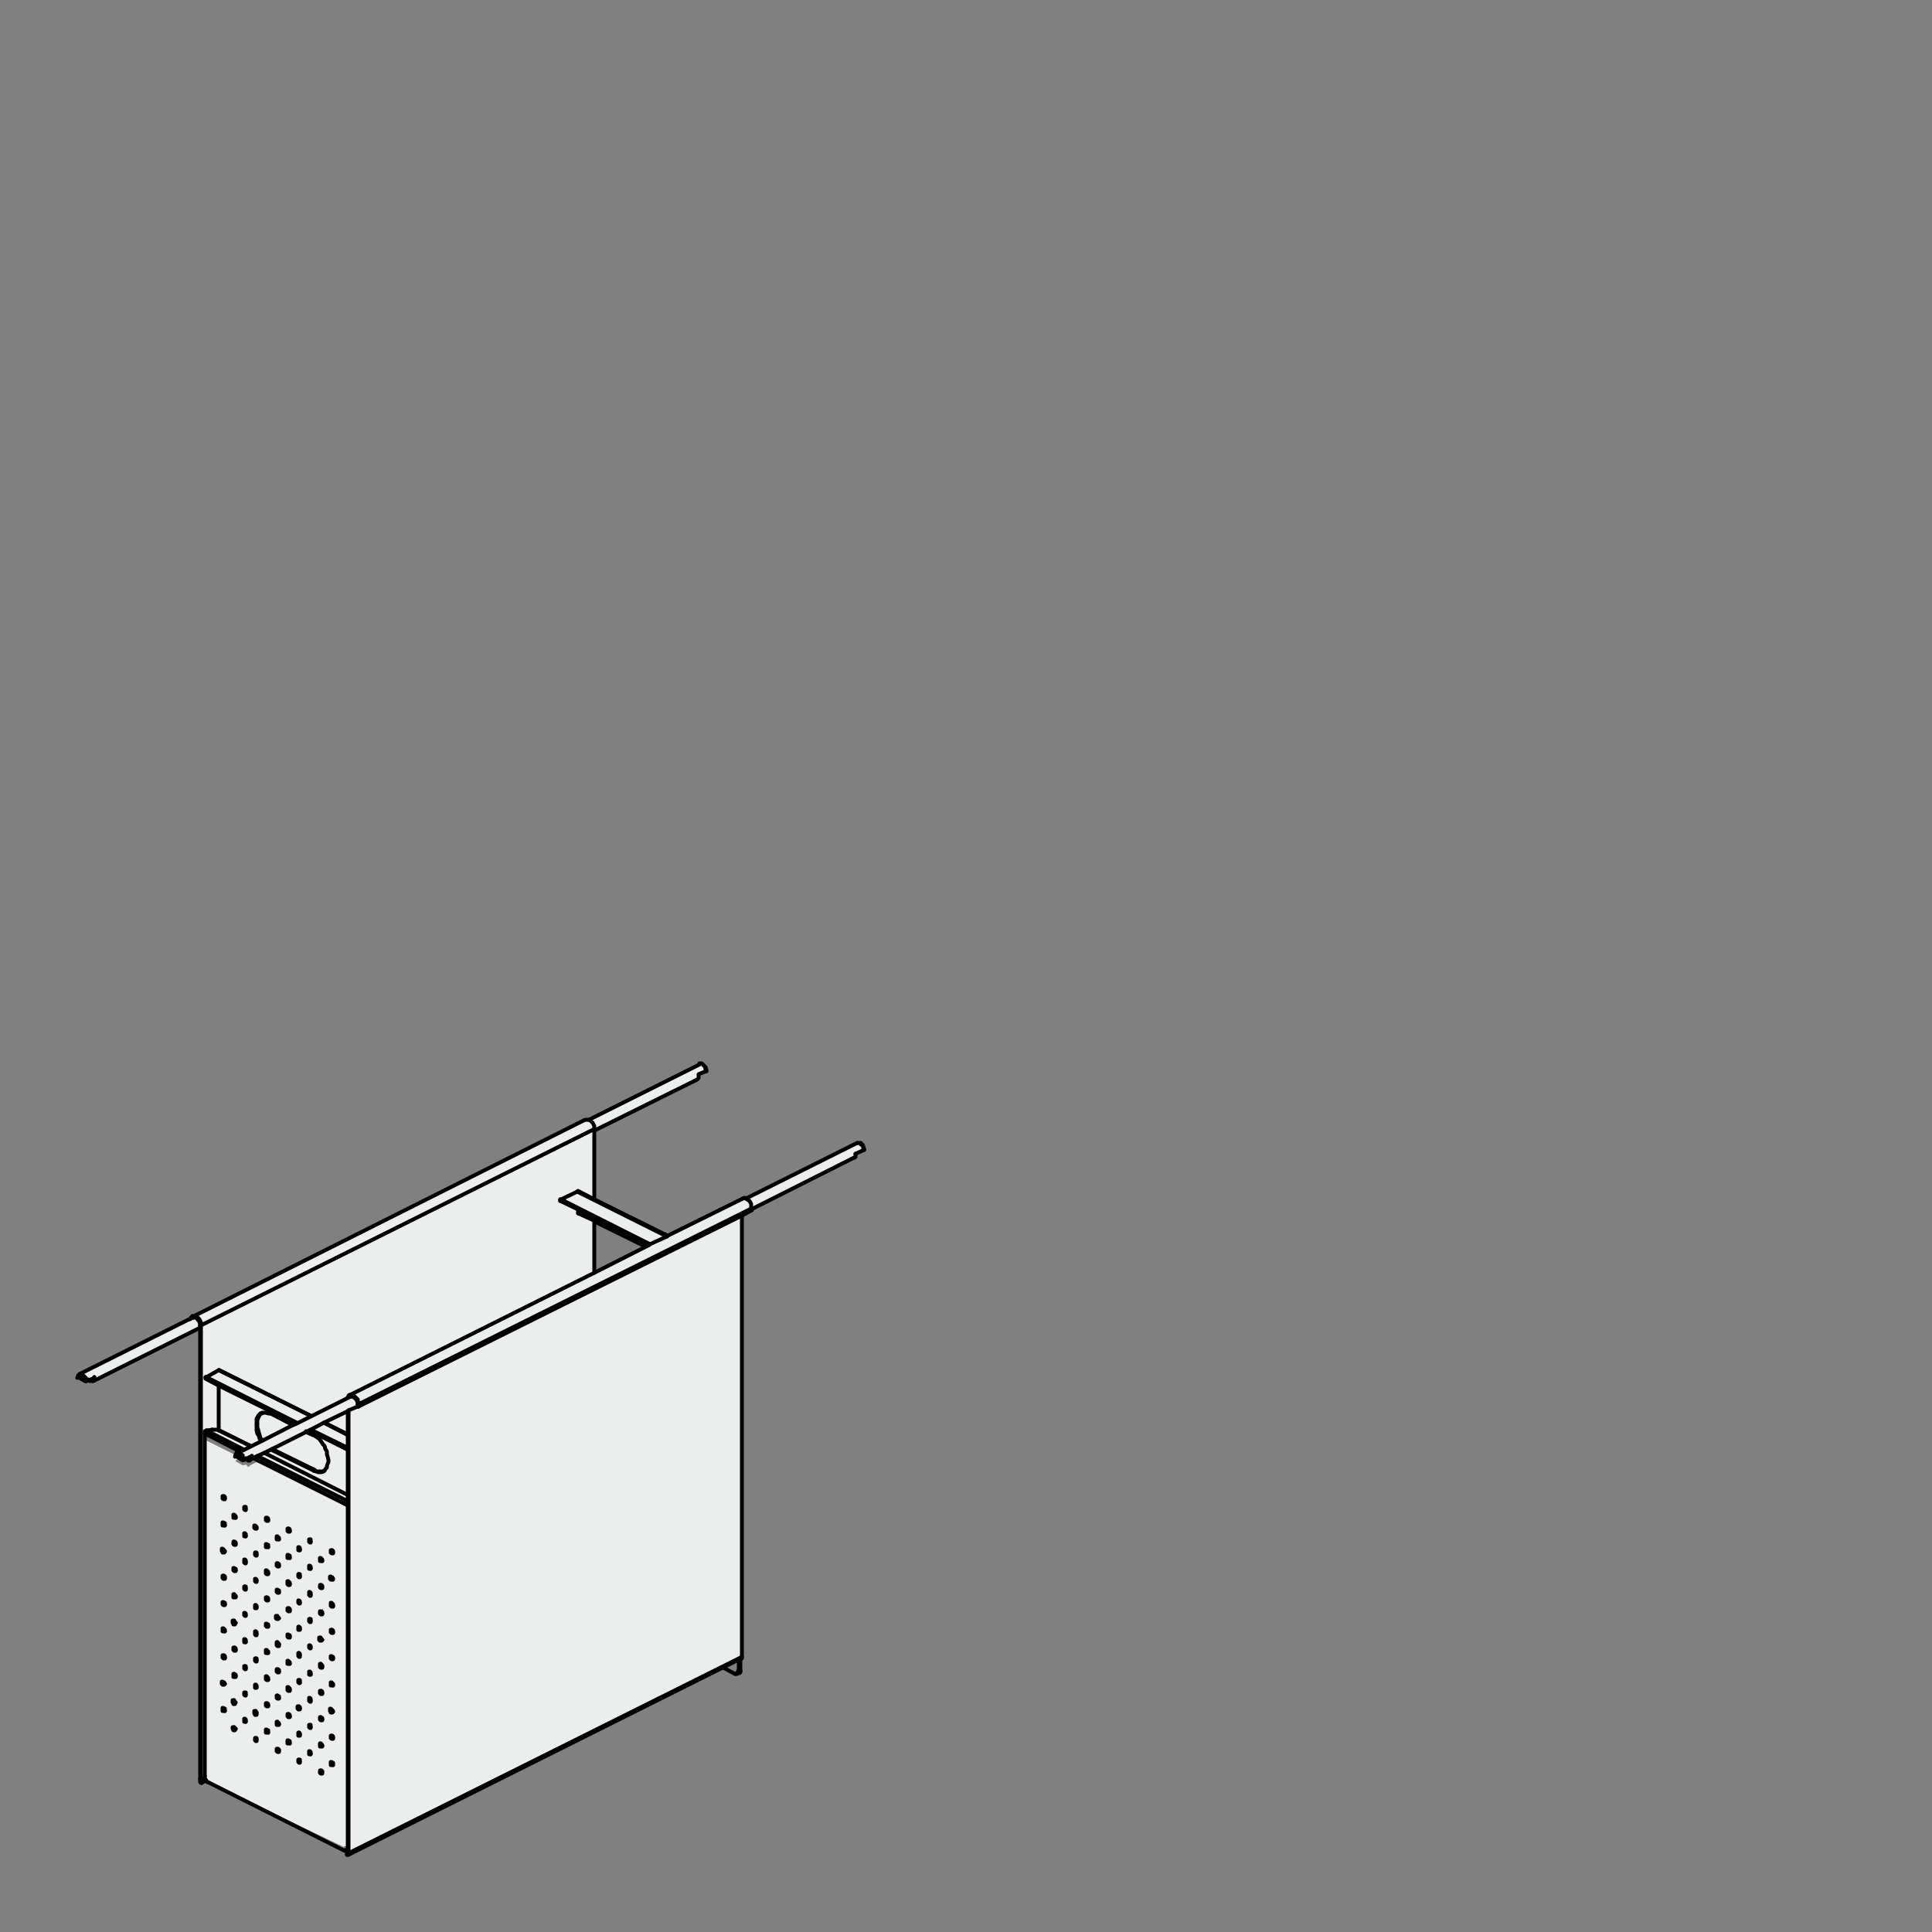 <?xml version="1.0" encoding="utf-8"?>
<!-- Generator: Adobe Illustrator 28.2.0, SVG Export Plug-In . SVG Version: 6.00 Build 0)  -->
<svg version="1.1" id="Layer_1" xmlns="http://www.w3.org/2000/svg" xmlns:xlink="http://www.w3.org/1999/xlink" x="0px" y="0px"
	 viewBox="0 0 250 250" style="enable-background:new 0 0 250 250;" xml:space="preserve">
<rect x="0" y="0" width="250" height="250" fill="#808080" stroke="none"/>
<style type="text/css">
	.st0{fill:#ECEDED;}
	.st1{fill:none;stroke:#000000;stroke-width:0.5;stroke-linecap:round;stroke-linejoin:round;stroke-miterlimit:10;}
</style>
<g>
	<g id="XMLID_1_">
		<g>
			<polygon class="st0" points="97.1,155.6 97,155.4 96.8,155.3 96.7,155.1 96.5,155.1 110.9,147.9 111,147.9 111.2,147.9 
				111.3,147.9 111.4,148.1 111.6,148.2 111.7,148.4 111.7,148.6 111.8,148.8 110.7,149.3 110.7,149.4 110.7,149.5 110.7,149.7 
				110.6,149.8 110.5,149.8 97.2,156.5 97.2,156.4 97.2,156.3 97.2,156.1 97.2,155.8 			"/>
			<polygon class="st0" points="95.8,214.8 95.8,216.2 95.6,216.3 95.6,214.9 			"/>
			<polygon class="st0" points="76.9,146.3 76.9,146.1 76.9,145.9 76.9,145.7 76.8,145.5 76.7,145.3 76.5,145.1 76.4,145 
				76.2,144.9 90.6,137.7 90.6,137.6 90.7,137.6 90.8,137.6 90.9,137.7 91,137.8 91.1,137.9 91.2,138 91.3,138.1 91.3,138.3 
				91.4,138.6 90.4,139 90.4,139.1 90.4,139.3 90.4,139.4 90.4,139.5 90.3,139.6 90.2,139.7 			"/>
			<polygon class="st0" points="74.7,154.2 86.3,160 84.1,161 84.1,161 72.6,155.2 			"/>
			<polygon class="st0" points="72.6,155.2 72.5,155.3 72.5,155.2 			"/>
			<polygon class="st0" points="46.3,181.7 46.4,181.7 46.4,182 46.3,182 			"/>
			<polygon class="st0" points="45.3,180.5 76.9,164.7 84,161.1 84.1,161 86.3,160 86.3,160 86.4,159.9 96.1,155.1 96.3,155 
				96.4,155 96.5,155.1 96.7,155.1 96.8,155.3 97,155.4 97.1,155.6 97.2,155.8 97.2,156.1 97.2,156.3 97.2,156.4 46.4,181.7 
				46.4,181.5 46.3,181.3 46.3,181.1 46.1,180.9 46,180.8 45.8,180.6 45.7,180.6 45.6,180.5 45.4,180.5 			"/>
			<polygon class="st0" points="45.1,239.8 45.1,239.8 45.1,239.9 45.1,239.9 			"/>
			<polygon class="st0" points="45.1,239.8 45.1,239.9 45,239.8 45,239.3 45,207.7 45,194.8 45,194.2 45,193.4 45,187.6 45,185.7 
				45,185.6 45,182.6 45.1,182.5 			"/>
			<polygon class="st0" points="45.1,240 45.1,240 45,240 			"/>
			<polygon class="st0" points="45.1,240 45.1,240 45,240 44.9,240 44.9,240 44.9,239.9 44.9,239.9 45,239.8 45.1,239.9 45.1,239.9 
							"/>
			<polygon class="st0" points="44.9,194.2 33.3,188.4 34.2,188 44.9,193.4 45,193.4 45,194.2 			"/>
			<polygon class="st0" points="42.9,204.2 42.9,204.1 42.9,204.1 43,204.1 43.1,204.3 43,204.3 43,204.3 			"/>
			<polygon class="st0" points="42.9,221.4 42.9,221.3 42.9,221.2 43,221.3 43.1,221.4 43,221.5 43,221.4 			"/>
			<polygon class="st0" points="42.9,201 42.8,200.9 42.8,200.9 42.8,200.8 42.8,200.7 42.8,200.6 42.8,200.6 42.8,200.6 
				42.9,200.6 43,200.6 43.1,200.7 43.1,200.8 43.1,200.9 43.1,200.9 43.1,201 43,201 			"/>
			<polygon class="st0" points="42.9,207.9 42.8,207.8 42.8,207.7 42.8,207.6 42.8,207.6 42.8,207.5 42.8,207.4 42.8,207.4 
				42.9,207.4 43,207.5 43.1,207.6 43.1,207.6 43.1,207.7 43.1,207.8 43.1,207.9 43,207.9 			"/>
			<polygon class="st0" points="42.9,211.3 42.8,211.2 42.8,211.1 42.8,211.1 42.8,211 42.8,210.9 42.8,210.9 42.8,210.9 
				42.9,210.9 43,210.9 43.1,211 43.1,211.1 43.1,211.1 43.1,211.2 43.1,211.3 43,211.3 			"/>
			<polygon class="st0" points="42.9,214.7 42.8,214.6 42.8,214.6 42.8,214.5 42.8,214.4 42.8,214.4 42.8,214.3 42.8,214.3 
				42.9,214.3 43,214.4 43.1,214.4 43.1,214.5 43.1,214.6 43.1,214.6 43.1,214.7 43,214.7 			"/>
			<polygon class="st0" points="42.8,217.7 42.9,217.7 43,217.8 43.1,217.9 43.1,217.9 43.1,218 43.1,218.1 43.1,218.1 43,218.1 
				42.9,218.1 42.8,218.1 42.8,218 42.8,217.9 42.8,217.9 42.8,217.8 			"/>
			<polygon class="st0" points="42.8,224.9 42.8,224.9 42.8,224.8 42.8,224.7 42.8,224.6 42.8,224.6 42.8,224.6 42.9,224.6 
				43,224.6 43.1,224.7 43.1,224.8 43.1,224.9 43.1,224.9 43.1,225 43,225 42.9,225 			"/>
			<polygon class="st0" points="42.8,228.4 42.8,228.3 42.8,228.2 42.8,228.1 42.8,228.1 42.8,228 42.8,228 42.9,228 43,228.1 
				43.1,228.1 43.1,228.2 43.1,228.3 43.1,228.4 43.1,228.4 43,228.4 42.9,228.4 			"/>
			<polygon class="st0" points="42.8,204.4 42.7,204.3 42.7,204.2 42.7,204.1 42.7,204.1 42.7,204 42.8,204 42.8,204 42.9,204.1 
				42.9,204.1 42.9,204.2 43,204.3 43,204.3 43,204.4 42.9,204.4 			"/>
			<polygon class="st0" points="42.8,221.5 42.7,221.4 42.7,221.4 42.7,221.3 42.7,221.2 42.7,221.1 42.8,221.1 42.8,221.1 
				42.9,221.2 42.9,221.3 42.9,221.4 43,221.4 43,221.5 43,221.6 42.9,221.6 42.8,221.6 			"/>
			<polygon class="st0" points="45,185.7 41.9,184.1 41.9,184.1 45,182.6 45,185.6 			"/>
			<polygon class="st0" points="41.6,212.1 41.5,212.1 41.5,212 41.6,212.1 41.7,212.2 			"/>
			<polygon class="st0" points="41.6,215.4 41.7,215.5 41.7,215.6 41.7,215.6 41.6,215.6 41.5,215.5 41.5,215.4 41.5,215.3 			"/>
			<polygon class="st0" points="41.6,218.8 41.7,218.9 41.7,219 41.7,219.1 41.6,219 41.5,218.9 41.5,218.8 41.5,218.8 			"/>
			<polygon class="st0" points="41.6,222.3 41.7,222.3 41.7,222.4 41.7,222.5 41.6,222.4 41.5,222.3 41.5,222.3 41.5,222.2 			"/>
			<polygon class="st0" points="41.5,225.8 41.5,225.7 41.5,225.6 41.6,225.7 41.7,225.8 41.7,225.8 41.7,225.9 41.6,225.8 			"/>
			<polygon class="st0" points="41.5,229.2 41.5,229.1 41.5,229.1 41.6,229.1 41.7,229.2 41.7,229.3 41.7,229.3 41.6,229.3 			"/>
			<polygon class="st0" points="41.4,202 41.4,201.9 41.4,201.8 41.4,201.8 41.4,201.7 41.4,201.6 41.4,201.6 41.5,201.6 
				41.6,201.7 41.7,201.8 41.7,201.8 41.7,201.9 41.7,202 41.7,202 41.6,202 41.5,202 			"/>
			<polygon class="st0" points="41.4,205.4 41.4,205.3 41.4,205.3 41.4,205.2 41.4,205.1 41.4,205.1 41.4,205.1 41.5,205.1 
				41.6,205.1 41.7,205.2 41.7,205.3 41.7,205.3 41.7,205.4 41.7,205.5 41.6,205.5 41.5,205.5 			"/>
			<polygon class="st0" points="41.4,208.8 41.4,208.8 41.4,208.7 41.4,208.6 41.4,208.6 41.4,208.5 41.4,208.5 41.5,208.5 
				41.6,208.6 41.7,208.6 41.7,208.7 41.7,208.8 41.7,208.8 41.7,208.9 41.6,208.9 41.5,208.9 			"/>
			<polygon class="st0" points="41.4,215.7 41.4,215.6 41.4,215.6 41.4,215.5 41.4,215.4 41.4,215.3 41.4,215.3 41.5,215.3 
				41.5,215.4 41.5,215.5 41.6,215.6 41.7,215.6 41.7,215.8 41.6,215.8 41.5,215.8 			"/>
			<polygon class="st0" points="41.4,219.1 41.4,219.1 41.4,219 41.4,218.9 41.4,218.8 41.4,218.8 41.4,218.8 41.5,218.8 
				41.5,218.8 41.5,218.9 41.6,219 41.7,219.1 41.7,219.2 41.6,219.2 41.5,219.2 			"/>
			<polygon class="st0" points="41.4,222.5 41.4,222.5 41.4,222.4 41.4,222.3 41.4,222.3 41.4,222.2 41.4,222.2 41.5,222.2 
				41.5,222.3 41.5,222.3 41.6,222.4 41.7,222.5 41.7,222.6 41.6,222.6 41.5,222.6 			"/>
			<polygon class="st0" points="41.5,225.7 41.5,225.8 41.6,225.8 41.7,225.9 41.7,226 41.6,226 41.5,226 41.4,226 41.4,225.9 
				41.4,225.8 41.4,225.8 41.4,225.7 41.4,225.6 41.4,225.6 41.5,225.6 			"/>
			<polygon class="st0" points="41.5,229.1 41.5,229.2 41.6,229.3 41.7,229.3 41.7,229.5 41.6,229.5 41.5,229.5 41.4,229.4 
				41.4,229.3 41.4,229.3 41.4,229.2 41.4,229.1 41.4,229.1 41.4,229.1 			"/>
			<polygon class="st0" points="41.3,212.2 41.3,212.1 41.3,212.1 41.3,212 41.3,211.9 41.4,211.9 41.4,211.9 41.5,212 41.5,212.1 
				41.6,212.1 41.7,212.2 41.6,212.3 41.5,212.3 41.4,212.3 41.4,212.3 			"/>
			<polygon class="st0" points="40.7,190.2 35.2,187.5 35.2,187.5 39.6,185.3 40.5,185.7 40.6,185.7 40.9,185.9 41.2,186.1 
				41.4,186.3 41.6,186.6 41.8,186.9 42,187.1 42.1,187.5 42.3,187.8 42.3,188.2 42.4,188.5 42.5,188.9 42.5,189.2 42.4,189.4 
				42.3,189.7 42.3,189.9 42.1,190.1 42,190.3 41.8,190.4 41.6,190.5 41.4,190.5 41.2,190.5 40.9,190.4 40.6,190.3 			"/>
			<polygon class="st0" points="45,187.6 40,185.1 40,185.1 40.2,185 41.9,184.1 41.9,184.1 45,185.7 			"/>
			<polygon class="st0" points="40,199.5 40,199.5 40,199.4 40,199.3 40,199.2 40,199.2 40,199.2 40.1,199.2 40.2,199.2 40.2,199.3 
				40.2,199.4 40.2,199.5 40.2,199.5 40.2,199.6 40.2,199.6 40.1,199.6 			"/>
			<polygon class="st0" points="40,203 40,202.9 40,202.8 40,202.7 40,202.7 40,202.6 40,202.6 40.1,202.6 40.2,202.7 40.2,202.7 
				40.2,202.8 40.2,202.9 40.2,203 40.2,203 40.2,203 40.1,203 			"/>
			<polygon class="st0" points="40,206.4 40,206.3 40,206.2 40,206.2 40,206.1 40,206 40,206 40.1,206 40.2,206.1 40.2,206.2 
				40.2,206.2 40.2,206.3 40.2,206.4 40.2,206.5 40.2,206.5 40.1,206.5 			"/>
			<polygon class="st0" points="40.1,209.9 40,209.8 40,209.7 40,209.7 40,209.6 40,209.5 40,209.5 40,209.5 40.1,209.5 40.2,209.5 
				40.2,209.6 40.2,209.7 40.2,209.7 40.2,209.8 40.2,209.9 40.2,209.9 			"/>
			<polygon class="st0" points="40.1,213.3 40,213.2 40,213.2 40,213.1 40,213 40,213 40,212.9 40,212.9 40.1,212.9 40.2,213 
				40.2,213 40.2,213.1 40.2,213.2 40.2,213.2 40.2,213.3 40.2,213.3 			"/>
			<polygon class="st0" points="40.1,216.7 40,216.7 40,216.6 40,216.5 40,216.5 40,216.4 40,216.3 40,216.3 40.1,216.3 40.2,216.4 
				40.2,216.5 40.2,216.5 40.2,216.6 40.2,216.7 40.2,216.7 40.2,216.7 			"/>
			<polygon class="st0" points="40,220.1 40,220 40,220 40,219.9 40,219.8 40,219.7 40,219.7 40.1,219.7 40.2,219.8 40.2,219.9 
				40.2,220 40.2,220 40.2,220.1 40.2,220.2 40.2,220.2 40.1,220.2 			"/>
			<polygon class="st0" points="40,223.5 40,223.5 40,223.4 40,223.3 40,223.2 40,223.2 40,223.2 40.1,223.2 40.2,223.2 40.2,223.3 
				40.2,223.4 40.2,223.5 40.2,223.5 40.2,223.6 40.2,223.6 40.1,223.6 			"/>
			<polygon class="st0" points="40,227 40,226.9 40,226.8 40,226.7 40,226.7 40,226.6 40,226.6 40.1,226.6 40.2,226.7 40.2,226.7 
				40.2,226.8 40.2,226.9 40.2,227 40.2,227 40.2,227 40.1,227 			"/>
			<polygon class="st0" points="38.7,217.5 38.7,217.4 38.7,217.4 38.8,217.4 38.8,217.5 38.8,217.6 38.8,217.7 38.8,217.6 			"/>
			<polygon class="st0" points="38.7,210.7 38.7,210.6 38.7,210.5 38.8,210.6 38.8,210.7 38.8,210.7 38.8,210.8 38.8,210.7 			"/>
			<polygon class="st0" points="38.7,214.1 38.7,214 38.7,213.9 38.8,214 38.8,214.1 38.8,214.2 38.8,214.2 38.8,214.2 			"/>
			<polygon class="st0" points="38.8,221 38.7,220.9 38.7,220.9 38.8,220.9 38.8,221.1 38.8,221.1 38.8,221.1 			"/>
			<polygon class="st0" points="38.7,224.4 38.7,224.3 38.7,224.2 38.8,224.3 38.8,224.4 38.8,224.4 38.8,224.5 38.8,224.4 			"/>
			<polygon class="st0" points="38.7,227.8 38.7,227.7 38.7,227.7 38.8,227.7 38.8,227.8 38.8,227.9 38.8,227.9 38.8,227.9 			"/>
			<polygon class="st0" points="38.6,200.6 38.6,200.5 38.6,200.4 38.6,200.4 38.6,200.3 38.6,200.2 38.6,200.2 38.7,200.2 
				38.8,200.3 38.8,200.4 38.8,200.4 38.8,200.5 38.8,200.6 38.8,200.6 38.8,200.6 38.7,200.6 			"/>
			<polygon class="st0" points="38.6,204 38.6,203.9 38.6,203.9 38.6,203.8 38.6,203.7 38.6,203.7 38.6,203.7 38.7,203.7 
				38.8,203.7 38.8,203.8 38.8,203.9 38.8,203.9 38.8,204 38.8,204.1 38.8,204.1 38.7,204.1 			"/>
			<polygon class="st0" points="38.6,207.4 38.6,207.4 38.6,207.3 38.6,207.2 38.6,207.2 38.6,207.1 38.6,207.1 38.7,207.1 
				38.8,207.2 38.8,207.2 38.8,207.3 38.8,207.4 38.8,207.4 38.8,207.5 38.8,207.5 38.7,207.5 			"/>
			<polygon class="st0" points="38.6,210.9 38.6,210.8 38.6,210.7 38.6,210.7 38.6,210.6 38.6,210.5 38.6,210.5 38.7,210.5 
				38.7,210.6 38.7,210.7 38.8,210.7 38.8,210.8 38.8,210.9 38.8,210.9 38.7,210.9 			"/>
			<polygon class="st0" points="38.6,214.3 38.6,214.2 38.6,214.2 38.6,214.1 38.6,214 38.6,213.9 38.6,213.9 38.7,213.9 38.7,214 
				38.7,214.1 38.8,214.2 38.8,214.2 38.8,214.4 38.8,214.4 38.7,214.4 			"/>
			<polygon class="st0" points="38.6,217.7 38.6,217.7 38.6,217.6 38.6,217.5 38.6,217.4 38.6,217.4 38.6,217.4 38.7,217.4 
				38.7,217.4 38.7,217.4 38.7,217.5 38.8,217.6 38.8,217.7 38.8,217.8 38.8,217.8 38.7,217.8 			"/>
			<polygon class="st0" points="38.6,224.6 38.6,224.5 38.6,224.4 38.6,224.4 38.6,224.3 38.6,224.2 38.6,224.2 38.7,224.2 
				38.7,224.3 38.7,224.4 38.8,224.4 38.8,224.5 38.8,224.6 38.8,224.6 38.7,224.6 			"/>
			<polygon class="st0" points="38.6,228 38.6,227.9 38.6,227.9 38.6,227.8 38.6,227.7 38.6,227.7 38.6,227.7 38.7,227.7 
				38.7,227.7 38.7,227.8 38.8,227.9 38.8,227.9 38.8,228.1 38.8,228.1 38.7,228.1 			"/>
			<polygon class="st0" points="38.6,221.1 38.5,221.1 38.5,221 38.5,220.9 38.5,220.9 38.5,220.8 38.6,220.8 38.6,220.8 
				38.7,220.9 38.7,220.9 38.8,221 38.8,221.1 38.8,221.2 38.7,221.2 38.6,221.2 			"/>
			<polygon class="st0" points="37.2,198.1 37.2,198.1 37.2,198 37.2,197.9 37.2,197.8 37.2,197.8 37.2,197.8 37.3,197.8 
				37.4,197.8 37.5,197.9 37.5,198 37.5,198.1 37.5,198.1 37.5,198.2 37.4,198.2 37.3,198.2 			"/>
			<polygon class="st0" points="37.2,201.6 37.2,201.5 37.2,201.4 37.2,201.3 37.2,201.3 37.2,201.2 37.2,201.2 37.3,201.2 
				37.4,201.3 37.5,201.3 37.5,201.4 37.5,201.5 37.5,201.6 37.5,201.6 37.4,201.6 37.3,201.6 			"/>
			<polygon class="st0" points="37.2,205 37.2,204.9 37.2,204.8 37.2,204.8 37.2,204.7 37.2,204.6 37.2,204.6 37.3,204.6 
				37.4,204.7 37.5,204.8 37.5,204.8 37.5,204.9 37.5,205 37.5,205.1 37.4,205.1 37.3,205.1 			"/>
			<polygon class="st0" points="37.2,208.4 37.2,208.3 37.2,208.3 37.2,208.2 37.2,208.1 37.2,208.1 37.2,208.1 37.3,208.1 
				37.4,208.1 37.5,208.2 37.5,208.3 37.5,208.3 37.5,208.4 37.5,208.5 37.4,208.5 37.3,208.5 			"/>
			<polygon class="st0" points="37.2,211.8 37.2,211.8 37.2,211.7 37.2,211.6 37.2,211.6 37.2,211.5 37.2,211.5 37.3,211.5 
				37.4,211.6 37.5,211.6 37.5,211.7 37.5,211.8 37.5,211.8 37.5,211.9 37.4,211.9 37.3,211.9 			"/>
			<polygon class="st0" points="37.2,215.3 37.2,215.2 37.2,215.1 37.2,215.1 37.2,215 37.2,214.9 37.2,214.9 37.3,214.9 37.4,215 
				37.5,215.1 37.5,215.1 37.5,215.2 37.5,215.3 37.5,215.3 37.4,215.3 37.3,215.3 			"/>
			<polygon class="st0" points="37.2,218.6 37.2,218.5 37.2,218.4 37.2,218.3 37.2,218.3 37.3,218.3 37.4,218.4 37.5,218.5 
				37.5,218.6 37.5,218.6 37.5,218.7 37.5,218.8 37.4,218.8 37.3,218.8 37.2,218.7 			"/>
			<polygon class="st0" points="37.3,222.2 37.2,222.1 37.2,222.1 37.2,222 37.2,221.9 37.2,221.8 37.2,221.8 37.2,221.8 
				37.3,221.8 37.4,221.8 37.5,221.9 37.5,222 37.5,222.1 37.5,222.1 37.5,222.2 37.4,222.2 			"/>
			<polygon class="st0" points="37.3,225.6 37.2,225.6 37.2,225.5 37.2,225.4 37.2,225.3 37.2,225.3 37.2,225.2 37.2,225.2 
				37.3,225.2 37.4,225.3 37.5,225.3 37.5,225.4 37.5,225.5 37.5,225.6 37.5,225.6 37.4,225.6 			"/>
			<polygon class="st0" points="36,209.3 35.9,209.3 35.9,209.2 36,209.3 36.1,209.4 			"/>
			<polygon class="st0" points="35.9,212.7 35.9,212.6 35.9,212.5 36,212.6 36.1,212.7 36.1,212.8 36.1,212.8 36,212.8 			"/>
			<polygon class="st0" points="36.1,216.3 36,216.2 35.9,216.1 35.9,216 35.9,216 36,216 36.1,216.1 36.1,216.2 			"/>
			<polygon class="st0" points="35.9,223 35.9,222.9 35.9,222.8 36,222.9 36.1,223 36.1,223 36.1,223.1 36,223 			"/>
			<polygon class="st0" points="35.9,226.4 35.9,226.3 35.9,226.3 36,226.3 36.1,226.4 36.1,226.5 36.1,226.5 36,226.5 			"/>
			<polygon class="st0" points="35.9,219.4 36,219.5 36.1,219.5 36.1,219.6 36.1,219.7 36.1,219.7 36,219.6 35.9,219.5 35.9,219.5 
							"/>
			<polygon class="st0" points="35.8,219.5 35.8,219.5 35.8,219.4 35.8,219.4 35.9,219.4 35.9,219.4 35.9,219.5 35.9,219.5 
				36,219.6 36.1,219.7 36.1,219.8 36,219.8 35.9,219.8 35.8,219.7 35.8,219.7 35.8,219.6 			"/>
			<polygon class="st0" points="35.8,199.2 35.8,199.1 35.8,199 35.8,199 35.8,198.9 35.8,198.8 35.8,198.8 35.9,198.8 36,198.9 
				36.1,199 36.1,199 36.1,199.1 36.1,199.2 36.1,199.2 36,199.2 35.9,199.2 			"/>
			<polygon class="st0" points="35.8,202.6 35.8,202.5 35.8,202.5 35.8,202.4 35.8,202.3 35.8,202.3 35.8,202.3 35.9,202.3 
				36,202.3 36.1,202.4 36.1,202.5 36.1,202.5 36.1,202.6 36.1,202.7 36,202.7 35.9,202.7 			"/>
			<polygon class="st0" points="35.8,206 35.8,206 35.8,205.9 35.8,205.8 35.8,205.8 35.8,205.7 35.8,205.7 35.9,205.7 36,205.8 
				36.1,205.8 36.1,205.9 36.1,206 36.1,206 36.1,206.1 36,206.1 35.9,206.1 			"/>
			<polygon class="st0" points="35.8,212.9 35.8,212.8 35.8,212.8 35.8,212.7 35.8,212.6 35.8,212.5 35.8,212.5 35.9,212.5 
				35.9,212.6 35.9,212.7 36,212.8 36.1,212.8 36.1,213 36,213 35.9,213 			"/>
			<polygon class="st0" points="35.8,216.3 35.8,216.3 35.8,216.2 35.8,216.1 35.8,216 35.8,216 35.8,216 35.9,216 35.9,216 
				35.9,216.1 36,216.2 36.1,216.3 36.1,216.4 36,216.4 35.9,216.4 			"/>
			<polygon class="st0" points="35.9,222.9 35.9,223 36,223 36.1,223.1 36.1,223.2 36,223.2 35.9,223.2 35.8,223.2 35.8,223.1 
				35.8,223 35.8,223 35.8,222.9 35.8,222.8 35.8,222.8 35.9,222.8 			"/>
			<polygon class="st0" points="35.9,226.3 35.9,226.4 36,226.5 36.1,226.5 36.1,226.7 36,226.7 35.9,226.7 35.8,226.6 35.8,226.5 
				35.8,226.5 35.8,226.4 35.8,226.3 35.8,226.3 35.8,226.3 			"/>
			<polygon class="st0" points="35.8,209.1 35.9,209.2 35.9,209.3 36,209.3 36.1,209.4 36,209.5 35.9,209.5 35.8,209.5 35.8,209.5 
				35.7,209.4 35.7,209.3 35.7,209.3 35.7,209.2 35.7,209.1 			"/>
			<polygon class="st0" points="44.9,193.4 34.2,188 35.2,187.5 35.2,187.5 40.7,190.2 40.6,190.3 40.9,190.4 41.2,190.5 
				41.4,190.5 41.6,190.5 41.8,190.4 42,190.3 42.1,190.1 42.3,189.9 42.3,189.7 42.4,189.4 42.5,189.2 42.5,188.9 42.4,188.5 
				42.3,188.2 42.3,187.8 42.1,187.5 42,187.1 41.8,186.9 41.6,186.6 41.4,186.3 41.2,186.1 40.9,185.9 40.6,185.7 40.5,185.7 
				39.6,185.3 40,185.1 40,185.1 45,187.6 45,193.4 			"/>
			<polygon class="st0" points="34.4,196.7 34.4,196.7 34.4,196.6 34.4,196.5 34.4,196.4 34.4,196.4 34.4,196.4 34.5,196.4 
				34.6,196.4 34.7,196.5 34.7,196.6 34.7,196.7 34.7,196.7 34.7,196.8 34.6,196.8 34.5,196.8 			"/>
			<polygon class="st0" points="34.4,200.2 34.4,200.1 34.4,200 34.4,199.9 34.4,199.9 34.4,199.8 34.4,199.8 34.5,199.8 
				34.6,199.9 34.7,199.9 34.7,200 34.7,200.1 34.7,200.2 34.7,200.2 34.6,200.2 34.5,200.2 			"/>
			<polygon class="st0" points="34.4,203.6 34.4,203.5 34.4,203.4 34.4,203.4 34.4,203.3 34.4,203.2 34.4,203.2 34.5,203.2 
				34.6,203.3 34.7,203.4 34.7,203.4 34.7,203.5 34.7,203.6 34.7,203.7 34.6,203.7 34.5,203.7 			"/>
			<polygon class="st0" points="34.5,207.1 34.4,207 34.4,206.9 34.4,206.9 34.4,206.8 34.4,206.7 34.4,206.7 34.4,206.7 
				34.5,206.7 34.6,206.7 34.7,206.8 34.7,206.9 34.7,206.9 34.7,207 34.7,207.1 34.6,207.1 			"/>
			<polygon class="st0" points="34.5,210.5 34.4,210.4 34.4,210.4 34.4,210.3 34.4,210.2 34.4,210.2 34.4,210.1 34.4,210.1 
				34.5,210.1 34.6,210.2 34.7,210.2 34.7,210.3 34.7,210.4 34.7,210.4 34.7,210.5 34.6,210.5 			"/>
			<polygon class="st0" points="34.5,213.9 34.4,213.9 34.4,213.8 34.4,213.7 34.4,213.7 34.4,213.6 34.4,213.5 34.4,213.5 
				34.5,213.5 34.6,213.6 34.7,213.7 34.7,213.7 34.7,213.8 34.7,213.9 34.7,213.9 34.6,213.9 			"/>
			<polygon class="st0" points="34.5,217.4 34.4,217.3 34.4,217.2 34.4,217.2 34.4,217.1 34.4,217 34.4,216.9 34.4,216.9 
				34.5,216.9 34.6,217 34.7,217.1 34.7,217.2 34.7,217.2 34.7,217.3 34.7,217.4 34.6,217.4 			"/>
			<polygon class="st0" points="34.5,220.8 34.4,220.7 34.4,220.7 34.4,220.6 34.4,220.5 34.4,220.4 34.4,220.4 34.4,220.4 
				34.5,220.4 34.6,220.4 34.7,220.5 34.7,220.6 34.7,220.7 34.7,220.7 34.7,220.8 34.6,220.8 			"/>
			<polygon class="st0" points="34.5,224.2 34.4,224.2 34.4,224.1 34.4,224 34.4,223.9 34.4,223.9 34.4,223.8 34.4,223.8 
				34.5,223.8 34.6,223.9 34.7,223.9 34.7,224 34.7,224.1 34.7,224.2 34.7,224.2 34.6,224.2 			"/>
			<polygon class="st0" points="37.9,184.4 34,186.4 34,186.4 33.7,186.1 33.6,185.7 33.5,185.4 33.4,185 33.3,184.7 33.3,184.3 
				33.3,184.1 33.3,183.8 33.4,183.5 33.5,183.3 33.6,183.1 33.7,182.9 33.9,182.9 33.9,182.8 34,182.8 34.2,182.8 34.4,182.8 
				34.7,182.9 35,182.9 			"/>
			<polygon class="st0" points="33.2,197.8 33.2,197.7 33.1,197.6 33.1,197.6 33.1,197.5 33.2,197.6 33.2,197.7 			"/>
			<polygon class="st0" points="33.2,207.8 33.2,207.9 33.2,207.9 33.2,208 33.2,207.9 33.1,207.9 33.1,207.8 33.1,207.7 			"/>
			<polygon class="st0" points="33.1,211.3 33.1,211.2 33.1,211.1 33.2,211.2 33.2,211.3 33.2,211.4 33.2,211.4 33.2,211.4 			"/>
			<polygon class="st0" points="33.1,214.7 33.1,214.6 33.1,214.6 33.2,214.6 33.2,214.7 33.2,214.8 33.2,214.9 33.2,214.8 			"/>
			<polygon class="st0" points="33.2,221.6 33.1,221.6 33.1,221.5 33.2,221.6 33.2,221.7 			"/>
			<polygon class="st0" points="33.1,225 33.1,224.9 33.1,224.9 33.2,224.9 33.2,225 33.2,225.1 33.2,225.1 33.2,225.1 			"/>
			<polygon class="st0" points="33.1,218.1 33.1,218 33.2,218.1 33.2,218.1 33.2,218.2 33.2,218.3 33.2,218.2 			"/>
			<polygon class="st0" points="33,218.3 33,218.2 33,218.1 33,218.1 33,218 33,218 33.1,218 33.1,218 33.1,218.1 33.1,218.1 
				33.2,218.2 33.2,218.3 33.2,218.4 33.2,218.4 33.1,218.4 33,218.4 			"/>
			<polygon class="st0" points="33,197.8 32.9,197.7 32.9,197.6 32.9,197.6 32.9,197.5 32.9,197.4 33,197.4 33,197.4 33.1,197.5 
				33.1,197.6 33.1,197.6 33.2,197.7 33.2,197.8 33.2,197.8 33.1,197.8 			"/>
			<polygon class="st0" points="33,201.2 33,201.1 33,201.1 33,201 33,200.9 33,200.9 33,200.9 33.1,200.9 33.2,200.9 33.2,201 
				33.2,201.1 33.2,201.1 33.2,201.2 33.2,201.3 33.2,201.3 33.1,201.3 			"/>
			<polygon class="st0" points="33,204.6 33,204.6 33,204.5 33,204.4 33,204.4 33,204.3 33,204.3 33.1,204.3 33.2,204.4 33.2,204.4 
				33.2,204.5 33.2,204.6 33.2,204.6 33.2,204.7 33.2,204.7 33.1,204.7 			"/>
			<polygon class="st0" points="33,208.1 33,208 33,207.9 33,207.9 33,207.8 33,207.7 33,207.7 33.1,207.7 33.1,207.8 33.1,207.9 
				33.2,207.9 33.2,208 33.2,208.1 33.2,208.1 33.1,208.1 			"/>
			<polygon class="st0" points="33,211.5 33,211.4 33,211.4 33,211.3 33,211.2 33,211.1 33,211.1 33.1,211.1 33.1,211.2 33.1,211.3 
				33.2,211.4 33.2,211.4 33.2,211.6 33.2,211.6 33.1,211.6 			"/>
			<polygon class="st0" points="33,214.9 33,214.9 33,214.8 33,214.7 33,214.6 33,214.6 33,214.6 33.1,214.6 33.1,214.6 33.1,214.7 
				33.2,214.8 33.2,214.9 33.2,215 33.2,215 33.1,215 			"/>
			<polygon class="st0" points="33.1,224.9 33.1,225 33.2,225.1 33.2,225.1 33.2,225.3 33.2,225.3 33.1,225.3 33,225.2 33,225.1 
				33,225.1 33,225 33,224.9 33,224.9 33,224.9 			"/>
			<polygon class="st0" points="32.9,221.7 32.9,221.6 32.9,221.6 32.9,221.5 32.9,221.4 33,221.4 33,221.4 33.1,221.5 33.1,221.6 
				33.2,221.6 33.2,221.7 33.2,221.9 33.1,221.9 33,221.9 33,221.8 			"/>
			<polygon class="st0" points="31.8,188.8 31.8,188.8 32.6,188.4 32.6,188.5 32.6,188.7 32.5,188.8 32.4,188.9 32.3,189 32.1,189 
				32,188.9 			"/>
			<polygon class="st0" points="31.6,195.2 31.6,195.1 31.6,195 31.6,195 31.6,195 31.7,195 31.8,195 31.8,195.1 31.8,195.2 
				31.8,195.3 31.8,195.3 31.8,195.4 31.8,195.4 31.7,195.4 31.6,195.3 31.6,195.3 			"/>
			<polygon class="st0" points="31.6,198.8 31.6,198.7 31.6,198.6 31.6,198.5 31.6,198.5 31.6,198.4 31.6,198.4 31.7,198.4 
				31.8,198.5 31.8,198.5 31.8,198.6 31.8,198.7 31.8,198.8 31.8,198.8 31.8,198.8 31.7,198.8 			"/>
			<polygon class="st0" points="31.6,202.2 31.6,202.1 31.6,202 31.6,202 31.6,201.9 31.6,201.8 31.6,201.8 31.7,201.8 31.8,201.9 
				31.8,202 31.8,202 31.8,202.1 31.8,202.2 31.8,202.3 31.8,202.3 31.7,202.3 			"/>
			<polygon class="st0" points="31.6,205.6 31.6,205.5 31.6,205.5 31.6,205.4 31.6,205.3 31.6,205.3 31.6,205.3 31.7,205.3 
				31.8,205.3 31.8,205.4 31.8,205.5 31.8,205.5 31.8,205.6 31.8,205.7 31.8,205.7 31.7,205.7 			"/>
			<polygon class="st0" points="31.6,209 31.6,209 31.6,208.9 31.6,208.8 31.6,208.8 31.6,208.7 31.6,208.7 31.7,208.7 31.8,208.8 
				31.8,208.8 31.8,208.9 31.8,209 31.8,209 31.8,209.1 31.8,209.1 31.7,209.1 			"/>
			<polygon class="st0" points="31.6,212.5 31.6,212.4 31.6,212.3 31.6,212.3 31.6,212.2 31.6,212.1 31.6,212.1 31.7,212.1 
				31.8,212.2 31.8,212.3 31.8,212.3 31.8,212.4 31.8,212.5 31.8,212.5 31.8,212.5 31.7,212.5 			"/>
			<polygon class="st0" points="31.6,215.9 31.6,215.8 31.6,215.8 31.6,215.7 31.6,215.6 31.6,215.6 31.6,215.6 31.7,215.6 
				31.8,215.6 31.8,215.7 31.8,215.8 31.8,215.8 31.8,215.9 31.8,216 31.8,216 31.7,216 			"/>
			<polygon class="st0" points="31.6,219.3 31.6,219.3 31.6,219.2 31.6,219.1 31.6,219 31.6,219 31.6,219 31.7,219 31.8,219 
				31.8,219.1 31.8,219.2 31.8,219.3 31.8,219.3 31.8,219.4 31.8,219.4 31.7,219.4 			"/>
			<polygon class="st0" points="31.6,222.8 31.6,222.7 31.6,222.6 31.6,222.5 31.6,222.5 31.6,222.4 31.6,222.4 31.7,222.4 
				31.8,222.5 31.8,222.5 31.8,222.6 31.8,222.7 31.8,222.8 31.8,222.8 31.8,222.8 31.7,222.8 			"/>
			<polygon class="st0" points="37.9,184.4 38.2,184.3 40.2,183.3 45.4,180.7 45.4,180.7 45.6,180.7 45.7,180.8 45.8,180.8 46,181 
				46.1,181.1 46.2,181.3 46.3,181.5 46.3,181.7 46.3,181.7 46.3,182 45.1,182.5 45,182.6 41.9,184.1 40.2,185 40,185.1 39.6,185.3 
				35.2,187.5 34.2,188 33.3,188.4 32.5,188.8 32.6,188.7 32.6,188.5 32.6,188.4 31.8,188.8 31.6,188.9 31.5,188.7 31.4,188.5 
				31.4,188.3 31.2,188.2 31.1,188 30.9,188 30.8,188 31,187.9 31.6,187.6 32.4,187.2 34,186.4 			"/>
			<polygon class="st0" points="30.9,188.3 30.7,188.2 30.6,188.2 30.5,188.3 30.5,188.3 30.5,188.2 30.6,188 30.7,188 30.8,188 
				30.9,188 31.1,188 31.2,188.2 31.4,188.3 31.4,188.5 31.5,188.7 31.6,188.9 31.5,188.9 31.4,188.9 31.3,188.7 31.2,188.6 
				31.1,188.5 31,188.3 			"/>
			<polygon class="st0" points="30.7,188.2 30.9,188.3 31,188.3 31.1,188.5 31.2,188.6 31.3,188.7 31.4,188.9 31.3,188.9 
				30.5,188.4 30.5,188.3 30.5,188.3 30.6,188.2 			"/>
			<polygon class="st0" points="30.3,206.5 30.3,206.4 30.3,206.3 30.4,206.4 30.5,206.5 30.5,206.5 30.5,206.6 30.4,206.5 			"/>
			<polygon class="st0" points="30.4,210 30.3,209.9 30.3,209.8 30.4,209.9 30.5,210 			"/>
			<polygon class="st0" points="30.3,213.3 30.3,213.2 30.3,213.2 30.4,213.2 30.5,213.3 30.5,213.4 30.5,213.5 30.4,213.4 			"/>
			<polygon class="st0" points="30.3,216.7 30.3,216.7 30.3,216.6 30.4,216.7 30.5,216.7 30.5,216.8 30.5,216.9 30.4,216.8 			"/>
			<polygon class="st0" points="30.4,220.2 30.3,220.2 30.3,220.1 30.4,220.2 30.5,220.3 30.5,220.3 30.4,220.3 			"/>
			<polygon class="st0" points="30.4,223.7 30.3,223.6 30.3,223.5 30.4,223.6 30.5,223.7 			"/>
			<polygon class="st0" points="30.2,196.4 30.2,196.3 30.2,196.2 30.2,196.2 30.2,196.1 30.2,196 30.2,196 30.3,196 30.4,196.1 
				30.5,196.2 30.5,196.2 30.5,196.3 30.5,196.4 30.5,196.4 30.4,196.4 30.3,196.4 			"/>
			<polygon class="st0" points="30.2,199.8 30.2,199.7 30.2,199.7 30.2,199.6 30.2,199.5 30.2,199.5 30.2,199.5 30.3,199.5 
				30.4,199.5 30.5,199.6 30.5,199.7 30.5,199.7 30.5,199.8 30.5,199.9 30.4,199.9 30.3,199.9 			"/>
			<polygon class="st0" points="30.2,203.2 30.2,203.2 30.2,203.1 30.2,203 30.2,203 30.2,202.9 30.2,202.9 30.3,202.9 30.4,203 
				30.5,203 30.5,203.1 30.5,203.2 30.5,203.2 30.5,203.3 30.4,203.3 30.3,203.3 			"/>
			<polygon class="st0" points="30.2,206.7 30.2,206.6 30.2,206.5 30.2,206.5 30.2,206.4 30.2,206.3 30.2,206.3 30.3,206.3 
				30.3,206.4 30.3,206.5 30.4,206.5 30.5,206.6 30.5,206.7 30.4,206.7 30.3,206.7 			"/>
			<polygon class="st0" points="30.2,213.4 30.2,213.3 30.2,213.2 30.2,213.2 30.2,213.2 30.3,213.2 30.3,213.2 30.3,213.3 
				30.4,213.4 30.5,213.5 30.5,213.6 30.4,213.6 30.3,213.6 30.2,213.5 30.2,213.5 			"/>
			<polygon class="st0" points="30.3,216.7 30.3,216.7 30.4,216.8 30.5,216.9 30.5,217 30.4,217 30.3,217 30.2,217 30.2,216.9 
				30.2,216.8 30.2,216.7 30.2,216.7 30.2,216.6 30.2,216.6 30.3,216.6 			"/>
			<polygon class="st0" points="30.1,210 30.1,210 30.1,209.9 30.1,209.8 30.1,209.7 30.2,209.7 30.2,209.7 30.3,209.8 30.3,209.9 
				30.4,210 30.5,210 30.4,210.2 30.3,210.2 30.2,210.2 30.2,210.1 			"/>
			<polygon class="st0" points="30.2,220.4 30.1,220.3 30.1,220.2 30.1,220.2 30.1,220.1 30.1,220 30.2,220 30.2,220 30.3,220.1 
				30.3,220.2 30.4,220.2 30.4,220.3 30.4,220.5 30.3,220.5 30.2,220.5 			"/>
			<polygon class="st0" points="30.1,223.5 30.1,223.5 30.2,223.5 30.2,223.5 30.3,223.5 30.3,223.6 30.4,223.7 30.5,223.7 
				30.4,223.9 30.3,223.9 30.2,223.9 30.2,223.8 30.1,223.7 30.1,223.7 30.1,223.6 			"/>
			<polygon class="st0" points="28.9,200.6 28.9,200.6 28.9,200.5 29,200.6 29.1,200.7 29,200.8 29,200.7 			"/>
			<polygon class="st0" points="28.9,217.8 28.9,217.7 28.9,217.7 29,217.7 29.1,217.9 29,217.9 29,217.9 			"/>
			<polygon class="st0" points="28.8,193.9 28.8,193.9 28.8,193.8 28.8,193.7 28.8,193.6 28.8,193.6 28.8,193.6 28.9,193.6 
				29,193.6 29.1,193.7 29.1,193.8 29.1,193.9 29.1,193.9 29.1,194 29,194 28.9,194 			"/>
			<polygon class="st0" points="28.8,197.4 28.8,197.3 28.8,197.2 28.8,197.1 28.8,197.1 28.8,197 28.8,197 28.9,197 29,197.1 
				29.1,197.1 29.1,197.2 29.1,197.3 29.1,197.4 29.1,197.4 29,197.4 28.9,197.4 			"/>
			<polygon class="st0" points="28.8,200.8 28.7,200.7 28.7,200.6 28.7,200.6 28.7,200.5 28.7,200.4 28.8,200.4 28.8,200.4 
				28.9,200.5 28.9,200.6 28.9,200.6 29,200.7 29,200.8 29,200.9 28.9,200.9 28.8,200.9 			"/>
			<polygon class="st0" points="28.8,204.2 28.8,204.1 28.8,204.1 28.8,204 28.8,203.9 28.8,203.9 28.8,203.9 28.9,203.9 29,203.9 
				29.1,204 29.1,204.1 29.1,204.1 29.1,204.2 29.1,204.3 29,204.3 28.9,204.3 			"/>
			<polygon class="st0" points="28.8,207.6 28.8,207.6 28.8,207.5 28.8,207.4 28.8,207.4 28.8,207.3 28.8,207.3 28.9,207.3 
				29,207.4 29.1,207.4 29.1,207.5 29.1,207.6 29.1,207.6 29.1,207.7 29,207.7 28.9,207.7 			"/>
			<polygon class="st0" points="28.8,211.1 28.8,211 28.8,210.9 28.8,210.9 28.8,210.8 28.8,210.7 28.8,210.7 28.9,210.7 29,210.8 
				29.1,210.9 29.1,210.9 29.1,211 29.1,211.1 29.1,211.1 29,211.1 28.9,211.1 			"/>
			<polygon class="st0" points="28.8,214.5 28.8,214.4 28.8,214.4 28.8,214.3 28.8,214.2 28.8,214.2 28.8,214.2 28.9,214.2 
				29,214.2 29.1,214.3 29.1,214.4 29.1,214.4 29.1,214.5 29.1,214.6 29,214.6 28.9,214.6 			"/>
			<polygon class="st0" points="28.8,217.9 28.7,217.9 28.7,217.8 28.7,217.7 28.7,217.7 28.7,217.6 28.8,217.6 28.8,217.6 
				28.9,217.7 28.9,217.7 28.9,217.8 29,217.9 29,217.9 29,218 28.9,218 28.8,218 			"/>
			<polygon class="st0" points="28.8,221.4 28.8,221.3 28.8,221.2 28.8,221.1 28.8,221.1 28.8,221 28.8,221 28.9,221 29,221.1 
				29.1,221.1 29.1,221.2 29.1,221.3 29.1,221.4 29.1,221.4 29,221.4 28.9,221.4 			"/>
			<path class="st0" d="M42.8,224.9L42.8,224.9l0.1,0.1H43h0.1v-0.1v-0.1v-0.1v-0.1l-0.1-0.1l-0.1-0.1h-0.1h-0.1v0.1v0.1L42.8,224.9
				L42.8,224.9z M42.8,228.3L42.8,228.3l0.1,0.1H43h0.1v-0.1v-0.1l0,0v-0.1L43,228l-0.1-0.1h-0.1h-0.1v0.1v0.1L42.8,228.3
				L42.8,228.3z M42.8,211.2L42.8,211.2l0.1,0.1H43v-0.1v-0.1V211v-0.1l-0.1-0.1l-0.1-0.1h-0.1h-0.1v0.1v0.1v0.1L42.8,211.2
				L42.8,211.2z M42.8,214.6L42.8,214.6l0.1,0.1H43v-0.1v-0.1v-0.1v-0.1l-0.1-0.1l-0.1-0.1h-0.1h-0.1v0.1v0.1v0.1L42.8,214.6
				L42.8,214.6z M42.9,217.7L42.9,217.7L42.9,217.7l-0.1,0.1v0.1v0.1v0.1l0.1,0.1l0.1,0.1h0.1h0.1v-0.1v-0.1V218v-0.1L42.9,217.7
				L42.9,217.7z M42.7,221.4L42.7,221.4l0.1,0.1h0.1H43v-0.1v-0.1l-0.1-0.1v0l-0.1-0.1h-0.1h-0.1v0.1L42.7,221.4L42.7,221.4
				L42.7,221.4z M41.4,229.1L41.4,229.1v0.1v0.1v0.1l0.1,0.1l0.1,0.1h0.1h0.1v-0.1v-0.1v-0.2l-0.1-0.1l-0.1-0.1h-0.2V229.1z
				 M41.5,226L41.5,226L41.5,226l0.1-0.1v-0.1v-0.1l-0.1-0.1l-0.1-0.1h-0.1h-0.1v0.1v0.1v0.1v0.1L41.5,226L41.5,226z M41.4,215.6
				L41.4,215.6l0.1,0.1h0.1h0.1v-0.1v-0.1v-0.1l-0.1-0.1l-0.1-0.1h-0.1h-0.1v0.1v0.1L41.4,215.6L41.4,215.6z M41.4,219.1L41.4,219.1
				l0.1,0.1h0.1h0.1v-0.1V219v-0.1l-0.1-0.1l-0.1-0.1h-0.1h-0.1v0.1v0.1L41.4,219.1L41.4,219.1z M41.4,222.5L41.4,222.5l0.1,0.1h0.1
				h0.1v-0.1v-0.1v-0.1l-0.1-0.1l-0.1-0.1h-0.1h-0.1v0.1v0.1L41.4,222.5L41.4,222.5z M41.3,212.2L41.3,212.2l0.1,0.1h0.1h0.1
				l0.1-0.1l-0.1-0.1l-0.1-0.1l-0.1-0.1h-0.1h-0.1v0.1v0.1L41.3,212.2L41.3,212.2z M40,220L40,220l0.1,0.1h0.1h0.1V220v-0.1v-0.1
				v-0.1l-0.1-0.1l-0.1-0.1H40h-0.1v0.1v0.1L40,220L40,220z M40,223.5L40,223.5l0.1,0.1h0.1h0.1v-0.1v-0.1v-0.1v-0.1l-0.1-0.1
				l-0.1-0.1H40h-0.1v0.1v0.1L40,223.5L40,223.5z M40,226.9L40,226.9l0.1,0.1h0.1h0.1v-0.1v-0.1v-0.1v-0.1l-0.1-0.1l-0.1-0.1H40
				h-0.1v0.1v0.1L40,226.9L40,226.9z M40,213.2L40,213.2l0.1,0.1h0.1v-0.1l0,0v-0.1V213l-0.1-0.1l-0.1-0.1h-0.1h-0.1v0.1v0.1v0.1
				L40,213.2L40,213.2z M40,216.7L40,216.7l0.1,0.1h0.1v-0.1v-0.1v-0.1v-0.1l-0.1-0.1l-0.1-0.1h-0.1h-0.1v0.1v0.1v0.1L40,216.7
				L40,216.7z M38.6,214.2L38.6,214.2l0.1,0.1h0.1h0.1v-0.1l0,0v-0.1l-0.1-0.1l-0.1-0.1h-0.1h-0.1v0.1v0.1L38.6,214.2L38.6,214.2z
				 M38.6,217.7L38.6,217.7l0.1,0.1h0.1h0.1v-0.1v-0.1v-0.1l-0.1-0.1l-0.1-0.1l0,0h-0.1h-0.1v0.1v0.1L38.6,217.7L38.6,217.7z
				 M38.6,224.5L38.6,224.5l0.1,0.1h0.1h0.1v-0.1v-0.1v-0.1l-0.1-0.1l-0.1-0.1h-0.1h-0.1v0.1v0.1L38.6,224.5L38.6,224.5z
				 M38.6,227.7L38.6,227.7v0.1v0.1v0.1l0.1,0.1l0.1,0.1h0.1H39v-0.1V228v-0.1l-0.1-0.1l-0.1-0.1H38.6L38.6,227.7z M38.6,221.1
				L38.6,221.1l0.1,0.1h0.1l0.1-0.1l0,0l0,0l-0.1-0.1l-0.1-0.1l-0.1-0.1h-0.1h-0.1v0.1v0.1v0.1H38.6L38.6,221.1z M34.4,217.3
				L34.4,217.3l0.1,0.1h0.1v-0.1v-0.1l0,0v-0.1l-0.1-0.1l-0.1-0.1h-0.1h-0.1v0.1v0.1v0.1L34.4,217.3L34.4,217.3z M34.4,220.7
				L34.4,220.7l0.1,0.1h0.1v-0.1v-0.1v-0.1v-0.1l-0.1-0.1l-0.1-0.1h-0.1h-0.1v0.1v0.1v0.1L34.4,220.7L34.4,220.7z M34.4,224.2
				L34.4,224.2l0.1,0.1h0.1v-0.1v-0.1V224v-0.1l-0.1-0.1l-0.1-0.1h-0.1h-0.1v0.1v0.1v0.1L34.4,224.2L34.4,224.2z M33,224.9L33,224.9
				v0.1v0.1v0.1l0.1,0.1l0.1,0.1h0.1h0.1v-0.1v-0.1v-0.1l-0.1-0.1l-0.1-0.1H33L33,224.9z M33,218.2L33,218.2l0.1,0.1l0.1,0.1h0.1
				h0.1v-0.1v-0.1v-0.1l-0.1-0.1l-0.1-0.1l0,0h-0.1H33v0.1V218.2L33,218.2z M32.9,221.7L32.9,221.7l0.1,0.1h0.1h0.1l0.1-0.1
				l-0.1-0.1l-0.1-0.1l-0.1-0.1h-0.1l0,0v0.1v0.1V221.7L32.9,221.7z M31.6,219.3L31.6,219.3l0.1,0.1h0.1h0.1v-0.1v-0.1l0,0v-0.1
				l-0.1-0.1l-0.1-0.1h-0.1h-0.1v0.1v0.1L31.6,219.3L31.6,219.3z M31.6,222.7L31.6,222.7l0.1,0.1h0.1h0.1v-0.1v-0.1v-0.1v-0.1
				l-0.1-0.1l-0.1-0.1h-0.1h-0.1v0.1v0.1L31.6,222.7L31.6,222.7z M30.1,220.3L30.1,220.3l0.1,0.1h0.1h0.1l0.1-0.1l0,0l0,0l-0.1-0.1
				l-0.1-0.1l-0.1-0.1h-0.1H30v0.1v0.1L30.1,220.3L30.1,220.3z M30.1,223.5L30.1,223.5v0.1v0.1v0.1l0.1,0.1l0.1,0.1h0.1h0.1l0.1-0.1
				l-0.1-0.1l-0.1-0.1l-0.1-0.1h-0.2V223.5z M28.8,221.3L28.8,221.3l0.1,0.1H29h0.1v-0.1v-0.1l0,0v-0.1L29,221l-0.1-0.1h-0.1h-0.1
				v0.1v0.1L28.8,221.3L28.8,221.3z M37.2,222.1L37.2,222.1l0.1,0.1h0.1v-0.1V222v-0.1v-0.1l-0.1-0.1l-0.1-0.1h-0.1H37v0.1v0.1v0.1
				L37.2,222.1L37.2,222.1z M37.3,225.6L37.3,225.6L37.3,225.6l0.1-0.1v-0.1v-0.1v-0.1l-0.1-0.1l-0.1-0.1h-0.1H37v0.1v0.1v0.1v0.1
				L37.3,225.6L37.3,225.6z M37.2,215.2L37.2,215.2l0.1,0.1h0.1h0.1v-0.1l0,0v-0.1V215l-0.1-0.1l-0.1-0.1h-0.1h-0.1v0.1v0.1
				L37.2,215.2L37.2,215.2z M37.2,218.5L37.2,218.5v0.1l0.1,0.1l0.1,0.1h0.1h0.1v-0.1v-0.1v-0.1v-0.1l-0.1-0.1l-0.1-0.1h-0.1h-0.1
				V218.5L37.2,218.5z M35.8,226.3L35.8,226.3v0.1v0.1v0.1l0.1,0.1l0.1,0.1h0.1h0.1v-0.1v-0.1v-0.1l-0.1-0.1l-0.1-0.1H35.8
				L35.8,226.3z M35.9,223.2L35.9,223.2L35.9,223.2l0.1-0.1V223v-0.1l-0.1-0.1l-0.1-0.1h-0.1h-0.1v0.1v0.1v0.1v0.1L35.9,223.2
				L35.9,223.2z M35.8,212.5l1.4-0.8l0.1,0.1l0.1,0.1h0.1h0.1v-0.1v-0.1v-0.1v-0.1l-0.1-0.1l-0.1-0.1h-0.1h-0.1l1.4-0.7l0.1,0.1
				l0.1,0.1h0.1H39v-0.1v-0.1v-0.1l-0.1-0.1l-0.1-0.1h-0.1h-0.1l1.4-0.8l0.1,0.1l0.1,0.1h0.1h0.1v-0.1v-0.1v-0.1v-0.1l-0.1-0.1
				l-0.1-0.1h-0.1H40l1.4-0.7l0.1,0.1l0.1,0.1h0.1h0.1v-0.1v-0.1v-0.1v-0.1l-0.1-0.1l-0.1-0.1h-0.1h-0.1l1.4-0.8l0.1,0.1l0.1,0.1
				h0.1h0.1v-0.1v-0.1h2v31.6h-0.3l-0.1,0.1h-0.1h-0.1h-0.1v0.1l-17.6-8.4h-0.1l-0.1-0.1l-0.1-0.1v-0.1l0,0v-0.1l-0.1-0.1V230v-0.1
				v-0.1v-0.1v-11.9h2.2l0.1,0.1l0.1,0.1l0,0H29v-0.1l0,0l-0.1-0.1l-0.1-0.1l-0.1-0.1h-0.1h-0.1l1.5-0.7l0.1,0.1l0.1,0.1h0.1h0.1
				V217v-0.1v-0.1l-0.1-0.1l-0.1-0.1h-0.1H30l1.4-0.8l0.1,0.1l0.1,0.1h0.1h0.1v-0.1v-0.1v-0.1v-0.1l-0.1-0.1l-0.1-0.1h-0.1h-0.1
				l1.4-0.7l0.1,0.1l0.1,0.1h0.1h0.1v-0.1v-0.1v-0.1l-0.1-0.1l-0.1-0.1h-0.1h-0.1l1.4-0.8l0.1,0.1l0.1,0.1h0.1h0.1v-0.1v-0.1v-0.1
				v-0.1l-0.1-0.1l-0.1-0.1h-0.1h-0.1l1.4-0.7L35.8,212.5l0,0.2h0.1H36v-0.1v-0.1v-0.1l-0.1-0.1l-0.1-0.1h0V212.5z M35.8,216.3
				L35.8,216.3l0.1,0.1H36h0.1v-0.1v-0.1v-0.1L36,216l-0.1-0.1h-0.1h-0.1v0.1v0.1L35.8,216.3L35.8,216.3z M35.8,219.5L35.8,219.5
				v0.1v0.1l0.1,0.1l0.1,0.1h0.1h0.1v-0.1l0,0v-0.1v-0.1l-0.1-0.1l-0.1-0.1l0,0L35.8,219.5L35.8,219.5L35.8,219.5z"/>
			<path class="st0" d="M42.8,200.9L42.8,200.9l0.1,0.1H43v-0.1v-0.1v-0.1v-0.1l-0.1-0.1l-0.1-0.1h-0.1h-0.1v0.1v0.1v0.1L42.8,200.9
				L42.8,200.9z M42.7,204.3L42.7,204.3l0.1,0.1h0.1H43v-0.1v-0.1l-0.1-0.1l-0.1-0.1l-0.1-0.1h-0.1h-0.1v0.1v0.1v0.2H42.7z
				 M41.4,201.9L41.4,201.9l0.1,0.1h0.1h0.1v-0.1v-0.1v-0.1v-0.1l-0.1-0.1l-0.1-0.1h-0.1h-0.1v0.1v0.1L41.4,201.9L41.4,201.9z
				 M41.4,205.3L41.4,205.3l0.1,0.1h0.1h0.1v-0.1v-0.1v-0.1v0.1l-0.1-0.1l-0.1-0.1h-0.1h-0.1v0.1v0.1L41.4,205.3L41.4,205.3z
				 M40,199.5L40,199.5l0.1,0.1h0.1h0.1v-0.1v-0.1v-0.1v-0.1l-0.1-0.1l-0.1-0.1H40h-0.1v0.1v0.1L40,199.5L40,199.5z M40,202.9
				L40,202.9l0.1,0.1h0.1h0.1v-0.1v-0.1v-0.1v-0.1l-0.1-0.1l-0.1-0.1H40h-0.1v0.1v0.1L40,202.9L40,202.9z M40,206.3L40,206.3
				l0.1,0.1h0.1h0.1v-0.1v-0.1l0,0l0,0l-0.1-0.1l-0.1-0.1H40h-0.1v0.1v0.1L40,206.3L40,206.3z M38.6,203.9L38.6,203.9l0.1,0.1h0.1
				h0.1v-0.1v-0.1v-0.1v-0.1l-0.1-0.1l-0.1-0.1h-0.1h-0.1v0.1v0.1L38.6,203.9L38.6,203.9z M38.6,207.4L38.6,207.4l0.1,0.1h0.1h0.1
				v-0.1v-0.1v-0.1v0l-0.1-0.1l-0.1-0.1h-0.1h-0.1v0.1v0.1L38.6,207.4L38.6,207.4z M38.6,200.5L38.6,200.5l0.1,0.1h0.1h0.1v-0.1
				v-0.1v-0.1v-0.1l-0.1-0.1l-0.1-0.1h-0.1h-0.1v0.1v0.1L38.6,200.5L38.6,200.5z M34.4,207L34.4,207l0.1,0.1h0.1V207v-0.1v-0.1v-0.1
				l-0.1-0.1l-0.1-0.1h-0.1h-0.1v0.1v0.1v0.1L34.4,207L34.4,207z M34.4,210.4L34.4,210.4l0.1,0.1h0.1v-0.1v-0.1v-0.1v0l-0.1-0.1
				l-0.1-0.1h-0.1h-0.1v0.1v0.1v0.1L34.4,210.4L34.4,210.4z M34.4,196.7L34.4,196.7l0.1,0.1h0.1h0.1v-0.1v-0.1v-0.1v-0.1l-0.1-0.1
				l-0.1-0.1h-0.1h-0.1v0.1v0.1L34.4,196.7L34.4,196.7z M34.4,200.1L34.4,200.1l0.1,0.1h0.1h0.1l0,0v-0.1V200v-0.1l-0.1-0.1
				l-0.1-0.1h-0.1h-0.1v0.1v0.1L34.4,200.1L34.4,200.1z M34.4,203.5L34.4,203.5l0.1,0.1h0.1h0.1v-0.1v-0.1v-0.1v-0.1l-0.1-0.1
				l-0.1-0.1h-0.1h-0.1v0.1v0.1L34.4,203.5L34.4,203.5z M33,201.1L33,201.1l0.1,0.1h0.1h0.1l0,0v-0.1V201v-0.1l-0.1-0.1l-0.1-0.1H33
				h-0.1v0.1v0.1L33,201.1L33,201.1z M33,204.6L33,204.6l0.1,0.1h0.1h0.1v-0.1v-0.1v-0.1v-0.1l-0.1-0.1l-0.1-0.1H33h-0.1v0.1v0.1
				L33,204.6L33,204.6z M33,208L33,208l0.1,0.1h0.1h0.1V208v-0.1v-0.1l-0.1-0.1l-0.1-0.1H33h-0.1v0.1v0.1L33,208L33,208z M33,211.4
				L33,211.4l0.1,0.1h0.1h0.1v-0.1v-0.1v-0.1l-0.1-0.1l-0.1-0.1H33h-0.1v0.1v0.1L33,211.4L33,211.4z M32.9,197.7L32.9,197.7l0.1,0.1
				h0.1h0.1l0.1-0.1v-0.1l-0.1-0.1l-0.1-0.1l-0.1-0.1h-0.1l0,0v0.1v0.1V197.7L32.9,197.7z M31.6,198.7L31.6,198.7l0.1,0.1h0.1h0.1
				v-0.1v-0.1v-0.1v-0.1l-0.1-0.1l-0.1-0.1h-0.1h-0.1v0.1v0.1L31.6,198.7L31.6,198.7z M31.6,202.1L31.6,202.1l0.1,0.1h0.1h0.1l0,0
				v-0.1V202v-0.1l-0.1-0.1l-0.1-0.1h-0.1h-0.1v0.1v0.1L31.6,202.1L31.6,202.1z M31.6,205.5L31.6,205.5l0.1,0.1h0.1h0.1v-0.1v-0.1
				v-0.1v-0.1l-0.1-0.1l-0.1-0.1h-0.1h-0.1v0.1v0.1L31.6,205.5L31.6,205.5z M31.6,209L31.6,209l0.1,0.1h0.1h0.1V209v-0.1v-0.1v-0.1
				l-0.1-0.1l-0.1-0.1h-0.1h-0.1v0.1v0.1L31.6,209L31.6,209z M31.6,212.4L31.6,212.4l0.1,0.1h0.1h0.1v-0.1v-0.1v-0.1v-0.1l-0.1-0.1
				l-0.1-0.1h-0.1h-0.1v0.1v0.1L31.6,212.4L31.6,212.4z M31.6,195.1L31.6,195.1v0.1l0.1,0.1l0.1,0.1h0.1H32v-0.1v-0.1l0,0v-0.1
				l-0.1-0.1l-0.1-0.1h-0.1h-0.1V195.1L31.6,195.1z M30.2,196.3L30.2,196.3l0.1,0.1h0.1h0.1v-0.1v-0.1l0,0l0,0l-0.1-0.1l-0.1-0.1
				h-0.1h-0.1v0.1v0.1L30.2,196.3L30.2,196.3z M30.2,199.7L30.2,199.7l0.1,0.1h0.1h0.1v-0.1v-0.1v-0.1v-0.1l-0.1-0.1l-0.1-0.1h-0.1
				h-0.1v0.1v0.1L30.2,199.7L30.2,199.7z M30.2,203.2L30.2,203.2l0.1,0.1h0.1h0.1v-0.1l0,0v-0.1V203l-0.1-0.1l-0.1-0.1h-0.1h-0.1
				v0.1v0.1L30.2,203.2L30.2,203.2z M30.2,206.6L30.2,206.6l0.1,0.1h0.1h0.1v-0.1v-0.1v-0.1l-0.1-0.1l-0.1-0.1h-0.1h-0.1v0.1v0.1
				L30.2,206.6L30.2,206.6z M30.2,213.3L30.2,213.3v0.1l0.1,0.1l0.1,0.1h0.1h0.1v-0.1v-0.1v-0.1l-0.1-0.1l-0.1-0.1h-0.1h-0.1V213.3
				L30.2,213.3z M30.1,210L30.1,210l0.1,0.1l0.1,0.1h0.1h0.1l0.1-0.1l-0.1-0.1l-0.1-0.1l-0.1-0.1h-0.1h-0.1v0.1V210L30.1,210z
				 M28.8,193.9L28.8,193.9l0.1,0.1H29h0.1v-0.1v-0.1v-0.1v-0.1l-0.1-0.1l-0.1-0.1h-0.1h-0.1v0.1v0.1L28.8,193.9L28.8,193.9z
				 M28.8,197.3L28.8,197.3l0.1,0.1H29h0.1v-0.1v-0.1l0,0v-0.1L29,197l-0.1-0.1h-0.1h-0.1v0.1v0.1L28.8,197.3L28.8,197.3z
				 M28.8,204.1L28.8,204.1l0.1,0.1H29h0.1l0,0v-0.1V204v-0.1l-0.1-0.1l-0.1-0.1h-0.1h-0.1v0.1v0.1L28.8,204.1L28.8,204.1z
				 M28.8,207.6L28.8,207.6l0.1,0.1H29h0.1v-0.1v-0.1v-0.1v-0.1l-0.1-0.1l-0.1-0.1h-0.1h-0.1v0.1v0.1L28.8,207.6L28.8,207.6z
				 M28.8,211L28.8,211l0.1,0.1H29h0.1V211v-0.1v-0.1v-0.1l-0.1-0.1l-0.1-0.1h-0.1h-0.1v0.1v0.1L28.8,211L28.8,211z M28.8,214.4
				L28.8,214.4l0.1,0.1H29h0.1v-0.1v-0.1v-0.1v-0.1L29,214l-0.1,0.2h-0.1h-0.1L28.8,214.4L28.8,214.4L28.8,214.4L28.8,214.4z
				 M28.7,200.7L28.7,200.7l0.1,0.1h0.1H29v-0.1v-0.1l-0.1-0.1l-0.1-0.1l-0.1-0.1h-0.1h-0.1v0.1v0.1v0.2H28.7z M37.2,198.1
				L37.2,198.1l0.1,0.1h0.1h0.1v-0.1V198v-0.1v-0.1l-0.1-0.1l-0.1-0.1h-0.1h-0.1v0.1v0.1L37.2,198.1L37.2,198.1z M37.2,201.5
				L37.2,201.5l0.1,0.1h0.1h0.1v-0.1v-0.1v-0.1v-0.1l-0.1-0.1l-0.1-0.1h-0.1h-0.1v0.1v0.1L37.2,201.5L37.2,201.5z M37.2,204.9
				L37.2,204.9l0.1,0.1h0.1h0.1v-0.1v-0.1v-0.1v-0.1l-0.1-0.1l-0.1-0.1h-0.1h-0.1v0.1v0.1L37.2,204.9L37.2,204.9z M37.2,208.3
				L37.2,208.3l0.1,0.1h0.1h0.1v-0.1v-0.1v-0.1v0.1l-0.1-0.1l-0.1-0.1h-0.1h-0.1v0.1v0.1L37.2,208.3L37.2,208.3z M35.8,209.5
				L35.8,209.5l0.1,0.1H36l0.1-0.1l-0.1-0.1l-0.1-0.2l-0.1-0.1h-0.1h-0.1v0.1v0.1v0.1L35.8,209.5L35.8,209.5z M35.8,199.1
				L35.8,199.1l0.1,0.1H36h0.1l0,0v-0.1V199v-0.1l-0.1-0.1l-0.1-0.1h-0.1h-0.1v0.1v0.1L35.8,199.1L35.8,199.1z M35.8,202.5
				L35.8,202.5l0.1,0.1H36h0.1v-0.1v-0.1v-0.1v-0.1l-0.1-0.1l-0.1-0.1h-0.1h-0.1v0.1v0.1L35.8,202.5L35.8,202.5z M35.8,206L35.8,206
				l0.1,0.1H36h0.1V206v-0.1v-0.1v-0.1l-0.1-0.1l-0.1-0.1h-0.1h-0.1v0.1v0.1L35.8,206L35.8,206z M35.8,212.8L35.8,212.8l-1.4,0.8
				v0.1v0.1v0.1v0.1l-1.4,0.8v0.1v0.1v0.1v0.1l-1.4,0.7v0.1v0.1v0.1v0.1l-1.4,0.8v0.1v0.1v0.1v0.1l-1.5,0.7v0.1v0.1v0.1v0.1h-2.2
				v-32.3l4.6,2.3l0,0l-0.2,0.1h-0.1l-0.1,0.1l-0.1,0.1l-0.1,0.1v0.1l0.9,0.5l0,0h0.1h0.1l0.2-0.1l0.1,0.1l0.1,0.1l0.1,0.1h0.1
				l0.1-0.1l0.1-0.1l0.8-0.4l11.7,5H45v0.6v12.9h-2v-0.1v-0.1l-0.1-0.1l-0.1-0.1h-0.1h-0.1v0.1v0.1v0.1v0.1l-1.4,0.8v0.1v0.1v0.1
				v0.1l-1.4,0.7v0.1v0.1v0.1v0.1l-1.4,0.8v0.1v0.1v0.1v0.1l-1.4,0.7v0.1v0.1v0.1v0.1l-1.4,0.8v0.1v-0.4H35.8z"/>
			<polygon class="st0" points="28.4,177.3 40.2,183.2 28.3,177.3 			"/>
			<polygon class="st0" points="38.2,184.3 37.9,184.4 37.9,184.4 35,182.9 34.7,182.9 34.4,182.8 34.2,182.8 34,182.8 33.9,182.8 
				33.9,182.9 33.7,182.9 33.6,183.1 33.5,183.3 33.4,183.5 33.3,183.8 33.3,184.1 33.3,184.3 33.3,184.7 33.4,185 33.5,185.4 
				33.6,185.7 33.7,186.1 34,186.4 34,186.4 32.4,187.2 32.4,187.1 28.3,185.1 28.3,185 28.3,179.3 38.2,184.2 			"/>
			<polygon class="st0" points="26.7,178.2 26.7,178.2 28.3,177.3 40.2,183.2 40.2,183.3 38.2,184.3 38.2,184.2 28.3,179.3 
				26.6,178.4 26.6,178.3 26.6,178.2 			"/>
			<polygon class="st0" points="26.8,185.1 27.5,185 27.7,185 27.8,185 27.9,185 28.1,185 28.2,185 28.3,185 28.3,185.1 32.4,187.1 
				32.4,187.2 31.6,187.6 31.6,187.6 26.7,185.1 			"/>
			<polygon class="st0" points="31,187.8 26.5,185.5 26.5,185.4 26.5,185.3 26.5,185.2 26.6,185.2 26.7,185.1 26.7,185.1 
				31.6,187.6 31.6,187.6 31,187.9 			"/>
			<polygon class="st0" points="26.5,230.1 26,230.3 26,171.5 76.9,146.1 76.9,146.3 76.9,155.2 86.4,159.9 86.4,159.9 86.3,160 
				86.3,160 74.7,154.2 72.6,155.2 72.5,155.2 72.5,155.3 72.6,155.2 84.1,161 84.1,161 84,161.1 84,161.1 74.8,156.5 74.8,157 
				77,158 77,158.1 76.9,158.1 76.9,164.7 45.3,180.5 45.3,180.5 45.4,180.5 45.6,180.5 45.7,180.6 45.8,180.6 46,180.8 46.1,180.9 
				46.3,181.1 46.3,181.3 46.4,181.5 46.4,181.7 46.3,181.7 46.3,181.5 46.2,181.3 46.1,181.1 46,181 45.8,180.8 45.7,180.8 
				45.6,180.7 45.4,180.7 45.4,180.7 40.2,183.3 40.2,183.2 28.4,177.3 28.3,177.3 26.7,178.2 26.7,178.2 26.6,178.2 26.6,178.3 
				26.6,178.4 28.3,179.3 28.3,185 28.2,185 28.1,185 27.9,185 27.8,185 27.7,185 27.5,185 26.8,185.1 26.7,185.1 26.7,185.1 
				26.6,185.2 26.5,185.2 26.5,185.3 26.5,185.4 26.5,185.5 26.5,217.9 26.5,229.8 26.5,229.9 26.5,230 			"/>
			<polygon class="st0" points="25.9,230.2 25.9,171.8 25.9,171.5 25.9,171.5 26,171.5 26,230.3 			"/>
			<polygon class="st0" points="25.8,170.7 25.6,170.5 25.5,170.4 25.3,170.3 25.2,170.3 25.1,170.3 75.7,144.9 75.8,144.9 
				76,144.9 76.1,144.9 76.2,144.9 76.4,145 76.5,145.1 76.7,145.3 76.8,145.5 76.9,145.7 76.9,145.9 76.9,146.1 26,171.5 26,171.3 
				26,171.1 25.9,170.9 			"/>
			<polygon class="st0" points="24.8,170.4 24.9,170.3 25.1,170.3 25.2,170.3 25.3,170.3 25.5,170.4 25.6,170.5 25.8,170.7 
				25.9,170.9 26,171.1 26,171.3 26,171.5 25.9,171.5 25.9,171.3 25.8,171.1 25.8,170.9 25.6,170.8 25.5,170.6 25.3,170.5 
				25.2,170.5 25.1,170.5 25,170.5 24.7,170.6 24.7,170.5 			"/>
			<polygon class="st0" points="12.2,178.3 12.2,178.5 12.1,178.6 12,178.7 11.9,178.7 11.8,178.7 11.6,178.7 11.5,178.6 			"/>
			<polygon class="st0" points="11.1,178.3 11,178.2 10.8,178 10.7,177.9 10.6,177.8 10.4,177.8 10.3,177.8 24.7,170.6 25,170.5 
				25.1,170.5 25.2,170.5 25.3,170.5 25.5,170.6 25.6,170.8 25.8,170.9 25.8,171.1 25.9,171.3 25.9,171.5 25.9,171.5 25.9,171.8 
				12.1,178.7 12,178.7 12.1,178.6 12.2,178.5 12.2,178.3 12.2,178.3 11.5,178.6 11.2,178.7 11.1,178.5 			"/>
			<polygon class="st0" points="10.3,177.8 10.4,177.8 10.6,177.8 10.7,177.9 10.8,178 11,178.2 11.1,178.3 11.1,178.5 11.2,178.7 
				11,178.7 10.9,178.6 10.8,178.5 10.8,178.3 10.6,178.2 10.5,178.1 10.4,178 10.2,178 10.1,178.1 10.1,178.2 10.1,178 10.2,177.9 
							"/>
			<polygon class="st0" points="10.4,178 10.5,178.1 10.6,178.2 10.8,178.3 10.8,178.5 10.9,178.6 11,178.7 10.1,178.2 10.1,178.2 
				10.1,178.1 10.2,178 			"/>
			<polygon class="st0" points="45.1,182.5 46.3,182 46.4,182 96,157.3 96,214.4 45.1,239.8 			"/>
		</g>
		<g>
			<polyline class="st1" points="26.5,230.1 26.5,230.1 26,230.3 			"/>
			<line class="st1" x1="31" y1="187.8" x2="26.5" y2="185.5"/>
			<line class="st1" x1="45" y1="194.8" x2="32.8" y2="188.7"/>
			<line class="st1" x1="33.3" y1="188.4" x2="44.9" y2="194.2"/>
			<line class="st1" x1="26.7" y1="185.1" x2="31.6" y2="187.6"/>
			<line class="st1" x1="28.3" y1="185.1" x2="32.4" y2="187.1"/>
			<line class="st1" x1="41.9" y1="184.1" x2="45" y2="185.7"/>
			<line class="st1" x1="28.3" y1="177.3" x2="40.2" y2="183.2"/>
			<line class="st1" x1="74.7" y1="154.2" x2="86.3" y2="160"/>
			<polyline class="st1" points="95.8,216.2 95.8,216.3 95.8,216.4 95.7,216.5 95.6,216.5 			"/>
			<line class="st1" x1="95.6" y1="216.3" x2="95.8" y2="216.2"/>
			<line class="st1" x1="95.8" y1="214.8" x2="95.8" y2="216.2"/>
			<line class="st1" x1="95.1" y1="216.6" x2="93.6" y2="215.8"/>
			<polyline class="st1" points="95.1,216.6 95.2,216.6 95.3,216.6 95.3,216.6 95.4,216.5 95.5,216.5 95.5,216.4 95.5,216.3 
				95.5,216.2 			"/>
			<line class="st1" x1="95.6" y1="214.9" x2="95.6" y2="216.3"/>
			<line class="st1" x1="95.6" y1="214.9" x2="95.8" y2="214.8"/>
			<polyline class="st1" points="26.7,230.4 26.6,230.4 26.1,230.7 			"/>
			<polyline class="st1" points="25.9,230.2 25.9,230.4 25.9,230.5 25.9,230.5 25.9,230.6 26,230.7 26,230.7 26.1,230.7 			"/>
			<line class="st1" x1="26.1" y1="230.7" x2="26.1" y2="230.5"/>
			<line class="st1" x1="26" y1="230.3" x2="26" y2="230.4"/>
			<line class="st1" x1="26.6" y1="230.3" x2="26.2" y2="230.5"/>
			<line class="st1" x1="45" y1="239.8" x2="44.9" y2="239.9"/>
			<line class="st1" x1="44.9" y1="239.9" x2="44.9" y2="239.9"/>
			<line class="st1" x1="44.9" y1="240" x2="44.9" y2="239.9"/>
			<polyline class="st1" points="96,214.4 96,214.5 96,214.6 			"/>
			<polyline class="st1" points="44.9,240 44.9,240 45,240 45.1,240 45.1,240 45.1,240 45.1,239.9 45.1,239.9 45.1,239.8 			"/>
			<polyline class="st1" points="76.9,155.2 76.9,155.2 76.9,146.3 76.9,146.1 			"/>
			<polyline class="st1" points="76.9,164.7 76.9,164.7 76.9,158.1 			"/>
			<polyline class="st1" points="25.9,171.5 25.9,171.8 25.9,230.2 			"/>
			<line class="st1" x1="25.9" y1="230.2" x2="26" y2="230.3"/>
			<line class="st1" x1="26" y1="171.5" x2="26" y2="230.3"/>
			<line class="st1" x1="76.9" y1="146.1" x2="26" y2="171.5"/>
			<polyline class="st1" points="76.9,146.1 76.9,145.9 76.9,145.7 76.8,145.5 76.7,145.3 76.5,145.1 76.4,145 76.2,144.9 
				76.1,144.9 76,144.9 75.8,144.9 			"/>
			<polyline class="st1" points="25,170.5 25.1,170.5 25.2,170.5 25.3,170.5 25.5,170.6 25.6,170.8 25.8,170.9 25.8,171.1 
				25.9,171.3 25.9,171.5 25.9,171.5 			"/>
			<line class="st1" x1="25.9" y1="171.5" x2="26" y2="171.5"/>
			<polyline class="st1" points="25.1,170.3 25.2,170.3 25.3,170.3 25.5,170.4 25.6,170.5 25.8,170.7 25.9,170.9 26,171.1 26,171.3 
				26,171.5 			"/>
			<polyline class="st1" points="24.6,170.7 24.7,170.6 24.7,170.5 24.8,170.4 24.9,170.3 			"/>
			<polyline class="st1" points="45,239.8 45,239.3 45,207.7 45,194.8 45,194.2 45,193.4 45,187.6 45,185.7 45,185.6 45,182.6 			
				"/>
			<polyline class="st1" points="45.1,239.9 45.1,239.9 45,239.8 			"/>
			<polyline class="st1" points="45.1,239.9 45.1,239.8 45.1,182.5 			"/>
			<polyline class="st1" points="96,214.4 45.1,239.8 45.1,239.8 			"/>
			<polyline class="st1" points="96,157.2 96,157.3 96,214.4 			"/>
			<line class="st1" x1="46.3" y1="181.7" x2="46.3" y2="182"/>
			<line class="st1" x1="46.4" y1="182" x2="46.3" y2="182"/>
			<line class="st1" x1="46.4" y1="181.7" x2="46.4" y2="182"/>
			<polyline class="st1" points="46.4,182 96,157.3 97.3,156.6 			"/>
			<polyline class="st1" points="97.2,156.5 97.2,156.5 97.2,156.4 97.2,156.3 			"/>
			<polyline class="st1" points="45.4,180.7 45.4,180.7 45.6,180.7 45.7,180.8 45.8,180.8 46,181 46.1,181.1 46.2,181.3 46.3,181.5 
				46.3,181.7 46.3,181.7 			"/>
			<line class="st1" x1="46.4" y1="181.7" x2="46.3" y2="181.7"/>
			<polyline class="st1" points="46.4,181.7 97.2,156.4 97.3,156.3 			"/>
			<polyline class="st1" points="97.2,156.3 97.2,156.1 97.2,155.8 97.1,155.6 97,155.4 96.8,155.3 96.7,155.1 96.5,155.1 96.4,155 
				96.3,155 96.1,155.1 			"/>
			<polyline class="st1" points="45,180.8 45.1,180.7 45.1,180.6 45.3,180.5 45.4,180.5 45.6,180.5 45.7,180.6 45.8,180.6 46,180.8 
				46.1,180.9 46.3,181.1 46.3,181.3 46.4,181.5 46.4,181.7 			"/>
			<polyline class="st1" points="28.9,221.1 28.9,221.1 28.9,221.2 29,221.3 29.1,221.4 			"/>
			<polyline class="st1" points="30.3,223.5 30.3,223.5 30.3,223.6 30.4,223.7 30.5,223.7 			"/>
			<polyline class="st1" points="28.9,217.7 28.9,217.7 28.9,217.8 29,217.9 29,217.9 29.1,217.9 			"/>
			<polyline class="st1" points="30.3,220 30.3,220.1 30.3,220.2 30.4,220.2 30.4,220.3 			"/>
			<polyline class="st1" points="31.7,222.5 31.7,222.5 31.7,222.6 31.8,222.7 31.8,222.8 			"/>
			<polyline class="st1" points="33.1,224.9 33.1,224.9 33.1,225 33.2,225.1 33.2,225.1 			"/>
			<polyline class="st1" points="28.9,214.2 28.9,214.3 28.9,214.4 29,214.4 29.1,214.5 			"/>
			<polyline class="st1" points="30.3,216.6 30.3,216.7 30.3,216.7 30.4,216.8 30.5,216.9 			"/>
			<polyline class="st1" points="31.7,219.1 31.7,219.1 31.7,219.2 31.8,219.3 31.8,219.3 			"/>
			<polyline class="st1" points="33.1,221.4 33.1,221.5 33.1,221.6 33.2,221.6 33.2,221.7 			"/>
			<polyline class="st1" points="34.5,223.9 34.5,223.9 34.5,224 34.6,224.1 34.7,224.2 			"/>
			<polyline class="st1" points="35.9,226.3 35.9,226.3 35.9,226.4 36,226.5 36.1,226.5 			"/>
			<polyline class="st1" points="28.9,210.8 28.9,210.9 28.9,210.9 29,211 29.1,211.1 			"/>
			<polyline class="st1" points="30.3,213.2 30.3,213.2 30.3,213.3 30.4,213.4 30.5,213.5 			"/>
			<polyline class="st1" points="31.7,215.6 31.7,215.7 31.7,215.8 31.8,215.8 31.8,215.9 			"/>
			<polyline class="st1" points="33.1,218 33.1,218.1 33.1,218.1 33.2,218.2 33.2,218.3 			"/>
			<polyline class="st1" points="34.5,220.4 34.5,220.5 34.5,220.6 34.6,220.7 34.7,220.7 			"/>
			<polyline class="st1" points="35.9,222.8 35.9,222.9 35.9,223 36,223 36.1,223.1 			"/>
			<polyline class="st1" points="37.3,225.3 37.3,225.3 37.3,225.4 37.4,225.5 37.5,225.6 			"/>
			<polyline class="st1" points="38.7,227.7 38.7,227.7 38.7,227.8 38.8,227.9 38.8,227.9 			"/>
			<polyline class="st1" points="28.9,207.4 28.9,207.4 28.9,207.5 29,207.6 29.1,207.6 			"/>
			<polyline class="st1" points="30.3,209.7 30.3,209.8 30.3,209.9 30.4,210 30.5,210 			"/>
			<polyline class="st1" points="31.7,212.2 31.7,212.3 31.7,212.3 31.8,212.4 31.8,212.5 			"/>
			<polyline class="st1" points="33.1,214.6 33.1,214.6 33.1,214.7 33.2,214.8 33.2,214.9 			"/>
			<polyline class="st1" points="34.5,217 34.5,217.1 34.5,217.2 34.6,217.2 34.7,217.3 			"/>
			<polyline class="st1" points="35.9,219.4 35.9,219.5 35.9,219.5 36,219.6 36.1,219.7 			"/>
			<polyline class="st1" points="37.3,221.8 37.3,221.9 37.3,222 37.4,222.1 37.5,222.1 			"/>
			<polyline class="st1" points="38.7,224.2 38.7,224.3 38.7,224.4 38.8,224.4 38.8,224.5 			"/>
			<polyline class="st1" points="40.1,226.7 40.1,226.7 40.1,226.8 40.2,226.9 40.2,227 			"/>
			<polyline class="st1" points="28.9,203.9 28.9,204 28.9,204.1 29,204.1 29.1,204.2 			"/>
			<polyline class="st1" points="41.5,229.1 41.5,229.1 41.5,229.2 41.6,229.3 41.7,229.3 			"/>
			<polyline class="st1" points="30.3,206.3 30.3,206.4 30.3,206.5 30.4,206.5 30.5,206.6 			"/>
			<polyline class="st1" points="31.7,208.8 31.7,208.8 31.7,208.9 31.8,209 31.8,209 			"/>
			<polyline class="st1" points="33.1,211.1 33.1,211.2 33.1,211.3 33.2,211.4 33.2,211.4 			"/>
			<polyline class="st1" points="34.5,213.6 34.5,213.7 34.5,213.7 34.6,213.8 34.7,213.9 			"/>
			<polyline class="st1" points="35.9,216 35.9,216 35.9,216.1 36,216.2 36.1,216.3 			"/>
			<polyline class="st1" points="37.3,218.4 37.3,218.5 37.3,218.6 37.4,218.6 37.5,218.7 			"/>
			<polyline class="st1" points="38.7,220.8 38.7,220.9 38.7,220.9 38.8,221 38.8,221.1 			"/>
			<polyline class="st1" points="40.1,223.2 40.1,223.3 40.1,223.4 40.2,223.5 40.2,223.5 			"/>
			<polyline class="st1" points="28.9,200.5 28.9,200.6 28.9,200.6 29,200.7 29,200.8 29.1,200.8 			"/>
			<polyline class="st1" points="41.5,225.6 41.5,225.7 41.5,225.8 41.6,225.8 41.7,225.9 			"/>
			<polyline class="st1" points="30.3,203 30.3,203 30.3,203.1 30.4,203.2 30.5,203.2 			"/>
			<polyline class="st1" points="42.9,228.1 42.9,228.1 42.9,228.2 43,228.3 43.1,228.4 			"/>
			<polyline class="st1" points="31.7,205.3 31.7,205.4 31.7,205.5 31.8,205.5 31.8,205.6 			"/>
			<polyline class="st1" points="33.1,207.7 33.1,207.8 33.1,207.9 33.2,207.9 33.2,208 			"/>
			<polyline class="st1" points="34.5,210.2 34.5,210.2 34.5,210.3 34.6,210.4 34.7,210.4 			"/>
			<polyline class="st1" points="35.9,212.5 35.9,212.6 35.9,212.7 36,212.8 36.1,212.8 			"/>
			<polyline class="st1" points="37.3,215 37.3,215.1 37.3,215.1 37.4,215.2 37.5,215.3 			"/>
			<polyline class="st1" points="38.7,217.4 38.7,217.4 38.7,217.5 38.8,217.6 38.8,217.7 			"/>
			<polyline class="st1" points="40.1,219.8 40.1,219.9 40.1,220 40.2,220 40.2,220.1 			"/>
			<polyline class="st1" points="28.9,197.1 28.9,197.1 28.9,197.2 29,197.3 29.1,197.4 			"/>
			<polyline class="st1" points="41.5,222.2 41.5,222.3 41.5,222.3 41.6,222.4 41.7,222.5 			"/>
			<polyline class="st1" points="30.3,199.5 30.3,199.6 30.3,199.7 30.4,199.7 30.5,199.8 			"/>
			<polyline class="st1" points="42.9,224.6 42.9,224.7 42.9,224.8 43,224.9 43.1,224.9 			"/>
			<polyline class="st1" points="31.7,201.9 31.7,202 31.7,202 31.8,202.1 31.8,202.2 			"/>
			<polyline class="st1" points="33.1,204.4 33.1,204.4 33.1,204.5 33.2,204.6 33.2,204.6 			"/>
			<polyline class="st1" points="34.5,206.7 34.5,206.8 34.5,206.9 34.6,206.9 34.7,207 			"/>
			<polyline class="st1" points="35.9,209.1 35.9,209.2 35.9,209.3 36,209.3 36.1,209.4 			"/>
			<polyline class="st1" points="37.3,211.6 37.3,211.6 37.3,211.7 37.4,211.8 37.5,211.8 			"/>
			<polyline class="st1" points="38.7,213.9 38.7,214 38.7,214.1 38.8,214.2 38.8,214.2 			"/>
			<polyline class="st1" points="40.1,216.4 40.1,216.5 40.1,216.5 40.2,216.6 40.2,216.7 			"/>
			<polyline class="st1" points="28.9,193.6 28.9,193.7 28.9,193.8 29,193.9 29.1,193.9 			"/>
			<polyline class="st1" points="41.5,218.8 41.5,218.8 41.5,218.9 41.6,219 41.7,219.1 			"/>
			<polyline class="st1" points="30.3,196.1 30.3,196.2 30.3,196.2 30.4,196.3 30.5,196.4 			"/>
			<polyline class="st1" points="42.9,221.2 42.9,221.3 42.9,221.4 43,221.4 43,221.5 43.1,221.5 			"/>
			<polyline class="st1" points="31.7,198.5 31.7,198.5 31.7,198.6 31.8,198.7 31.8,198.8 			"/>
			<polyline class="st1" points="33.1,200.9 33.1,201 33.1,201.1 33.2,201.1 33.2,201.2 			"/>
			<polyline class="st1" points="34.5,203.3 34.5,203.4 34.5,203.4 34.6,203.5 34.7,203.6 			"/>
			<polyline class="st1" points="35.9,205.8 35.9,205.8 35.9,205.9 36,206 36.1,206 			"/>
			<polyline class="st1" points="37.3,208.1 37.3,208.2 37.3,208.3 37.4,208.3 37.5,208.4 			"/>
			<polyline class="st1" points="38.7,210.5 38.7,210.6 38.7,210.7 38.8,210.7 38.8,210.8 			"/>
			<polyline class="st1" points="40.1,213 40.1,213 40.1,213.1 40.2,213.2 40.2,213.2 			"/>
			<polyline class="st1" points="41.5,215.3 41.5,215.4 41.5,215.5 41.6,215.6 41.7,215.6 			"/>
			<polyline class="st1" points="42.9,217.8 42.9,217.9 42.9,217.9 43,218 43.1,218.1 			"/>
			<polyline class="st1" points="31.7,195 31.7,195.1 31.7,195.2 31.8,195.3 31.8,195.3 			"/>
			<polyline class="st1" points="33.1,197.5 33.1,197.6 33.1,197.6 33.2,197.7 33.2,197.8 33.2,197.8 			"/>
			<polyline class="st1" points="34.5,199.9 34.5,199.9 34.5,200 34.6,200.1 34.7,200.2 			"/>
			<polyline class="st1" points="35.9,202.3 35.9,202.4 35.9,202.5 36,202.5 36.1,202.6 			"/>
			<polyline class="st1" points="37.3,204.7 37.3,204.8 37.3,204.8 37.4,204.9 37.5,205 			"/>
			<polyline class="st1" points="38.7,207.2 38.7,207.2 38.7,207.3 38.8,207.4 38.8,207.4 			"/>
			<polyline class="st1" points="40.1,209.5 40.1,209.6 40.1,209.7 40.2,209.7 40.2,209.8 			"/>
			<polyline class="st1" points="41.5,211.9 41.5,212 41.5,212.1 41.6,212.1 41.7,212.2 			"/>
			<polyline class="st1" points="42.9,214.4 42.9,214.4 42.9,214.5 43,214.6 43.1,214.6 			"/>
			<polyline class="st1" points="34.5,196.4 34.5,196.5 34.5,196.6 34.6,196.7 34.7,196.7 			"/>
			<polyline class="st1" points="35.9,198.9 35.9,199 35.9,199 36,199.1 36.1,199.2 			"/>
			<polyline class="st1" points="37.3,201.3 37.3,201.3 37.3,201.4 37.4,201.5 37.5,201.6 			"/>
			<polyline class="st1" points="38.7,203.7 38.7,203.8 38.7,203.9 38.8,203.9 38.8,204 			"/>
			<polyline class="st1" points="40.1,206.1 40.1,206.2 40.1,206.2 40.2,206.3 40.2,206.4 			"/>
			<polyline class="st1" points="41.5,208.6 41.5,208.6 41.5,208.7 41.6,208.8 41.7,208.8 			"/>
			<polyline class="st1" points="42.9,210.9 42.9,211 42.9,211.1 43,211.1 43.1,211.2 			"/>
			<polyline class="st1" points="37.3,197.8 37.3,197.9 37.3,198 37.4,198.1 37.5,198.1 			"/>
			<polyline class="st1" points="38.7,200.3 38.7,200.4 38.7,200.4 38.8,200.5 38.8,200.6 			"/>
			<polyline class="st1" points="40.1,202.7 40.1,202.7 40.1,202.8 40.2,202.9 40.2,203 			"/>
			<polyline class="st1" points="41.5,205.1 41.5,205.2 41.5,205.3 41.6,205.3 41.7,205.4 			"/>
			<polyline class="st1" points="42.9,207.5 42.9,207.6 42.9,207.6 43,207.7 43.1,207.8 			"/>
			<polyline class="st1" points="40.1,199.2 40.1,199.3 40.1,199.4 40.2,199.5 40.2,199.5 			"/>
			<polyline class="st1" points="41.5,201.7 41.5,201.8 41.5,201.8 41.6,201.9 41.7,202 			"/>
			<polyline class="st1" points="42.9,204.1 42.9,204.1 42.9,204.2 43,204.3 43,204.3 43.1,204.4 			"/>
			<polyline class="st1" points="42.9,200.6 42.9,200.7 42.9,200.8 43,200.9 43.1,200.9 			"/>
			<line class="st1" x1="34.2" y1="188" x2="44.9" y2="193.4"/>
			<line class="st1" x1="28.4" y1="185.1" x2="32.4" y2="187.1"/>
			<polyline class="st1" points="28.4,185.1 28.3,185 28.2,185 28.1,185 27.9,185 27.8,185 27.7,185 27.5,185 27.4,185 			"/>
			<line class="st1" x1="26.8" y1="185.1" x2="27.5" y2="185"/>
			<polyline class="st1" points="30.5,199.7 30.5,199.7 30.5,199.6 30.4,199.5 30.3,199.5 30.2,199.5 30.2,199.5 30.2,199.5 
				30.2,199.6 30.2,199.7 30.2,199.7 30.2,199.8 30.3,199.9 30.4,199.9 30.5,199.9 30.5,199.8 30.5,199.7 			"/>
			<polyline class="st1" points="31.8,198.7 31.8,198.6 31.8,198.5 31.8,198.5 31.7,198.4 31.6,198.4 31.6,198.4 31.6,198.5 
				31.6,198.5 31.6,198.6 31.6,198.7 31.6,198.8 31.7,198.8 31.8,198.8 31.8,198.8 31.8,198.8 31.8,198.7 			"/>
			<polyline class="st1" points="33.2,201.1 33.2,201.1 33.2,201 33.2,200.9 33.1,200.9 33,200.9 33,200.9 33,200.9 33,201 
				33,201.1 33,201.1 33,201.2 33.1,201.3 33.2,201.3 33.2,201.3 33.2,201.2 33.2,201.1 			"/>
			<polyline class="st1" points="34.7,200.1 34.7,200 34.7,199.9 34.6,199.9 34.5,199.8 34.4,199.8 34.4,199.8 34.4,199.9 
				34.4,199.9 34.4,200 34.4,200.1 34.4,200.2 34.5,200.2 34.6,200.2 34.7,200.2 34.7,200.2 34.7,200.1 			"/>
			<polyline class="st1" points="36.1,202.5 36.1,202.5 36.1,202.4 36,202.3 35.9,202.3 35.8,202.3 35.8,202.3 35.8,202.3 
				35.8,202.4 35.8,202.5 35.8,202.5 35.8,202.6 35.9,202.7 36,202.7 36.1,202.7 36.1,202.6 36.1,202.5 			"/>
			<polyline class="st1" points="37.5,201.5 37.5,201.4 37.5,201.3 37.4,201.3 37.3,201.2 37.2,201.2 37.2,201.2 37.2,201.3 
				37.2,201.3 37.2,201.4 37.2,201.5 37.2,201.6 37.3,201.6 37.4,201.6 37.5,201.6 37.5,201.6 37.5,201.5 			"/>
			<polyline class="st1" points="38.8,203.9 38.8,203.9 38.8,203.8 38.8,203.7 38.7,203.7 38.6,203.7 38.6,203.7 38.6,203.7 
				38.6,203.8 38.6,203.9 38.6,203.9 38.6,204 38.7,204.1 38.8,204.1 38.8,204.1 38.8,204 38.8,203.9 			"/>
			<polyline class="st1" points="40.2,202.9 40.2,202.8 40.2,202.7 40.2,202.7 40.1,202.6 40,202.6 40,202.6 40,202.7 40,202.7 
				40,202.8 40,202.9 40,203 40.1,203 40.2,203 40.2,203 40.2,203 40.2,202.9 			"/>
			<polyline class="st1" points="41.7,205.3 41.7,205.3 41.7,205.2 41.6,205.1 41.5,205.1 41.4,205.1 41.4,205.1 41.4,205.1 
				41.4,205.2 41.4,205.3 41.4,205.3 41.4,205.4 41.5,205.5 41.6,205.5 41.7,205.5 41.7,205.4 41.7,205.3 			"/>
			<polyline class="st1" points="43.1,204.3 43,204.1 42.9,204.1 42.8,204 42.8,204 42.7,204 42.7,204.1 42.7,204.1 42.7,204.2 
				42.7,204.3 42.8,204.4 42.8,204.4 42.9,204.4 43,204.4 43,204.3 43.1,204.3 			"/>
			<polyline class="st1" points="29.1,197.3 29.1,197.2 29.1,197.1 29,197.1 28.9,197 28.8,197 28.8,197 28.8,197.1 28.8,197.1 
				28.8,197.2 28.8,197.3 28.8,197.4 28.9,197.4 29,197.4 29.1,197.4 29.1,197.4 29.1,197.3 			"/>
			<polyline class="st1" points="29.1,193.9 29.1,193.8 29.1,193.7 29,193.6 28.9,193.6 28.8,193.6 28.8,193.6 28.8,193.6 
				28.8,193.7 28.8,193.8 28.8,193.9 28.8,193.9 28.9,194 29,194 29.1,194 29.1,193.9 29.1,193.9 			"/>
			<polyline class="st1" points="30.5,196.3 30.5,196.2 30.5,196.2 30.4,196.1 30.3,196 30.2,196 30.2,196 30.2,196.1 30.2,196.2 
				30.2,196.2 30.2,196.3 30.2,196.4 30.3,196.4 30.4,196.4 30.5,196.4 30.5,196.4 30.5,196.3 			"/>
			<polyline class="st1" points="31.8,195.3 31.8,195.2 31.8,195.1 31.8,195 31.7,195 31.6,195 31.6,195 31.6,195 31.6,195.1 
				31.6,195.2 31.6,195.3 31.6,195.3 31.7,195.4 31.8,195.4 31.8,195.4 31.8,195.3 31.8,195.3 			"/>
			<polyline class="st1" points="33.2,197.7 33.2,197.6 33.1,197.5 33,197.4 33,197.4 32.9,197.4 32.9,197.5 32.9,197.6 32.9,197.6 
				32.9,197.7 33,197.8 33,197.8 33.1,197.8 33.2,197.8 33.2,197.8 33.2,197.7 			"/>
			<polyline class="st1" points="34.7,196.7 34.7,196.6 34.7,196.5 34.6,196.4 34.5,196.4 34.4,196.4 34.4,196.4 34.4,196.4 
				34.4,196.5 34.4,196.6 34.4,196.7 34.4,196.7 34.5,196.8 34.6,196.8 34.7,196.8 34.7,196.7 34.7,196.7 			"/>
			<polyline class="st1" points="36.1,199.1 36.1,199 36.1,199 36,198.9 35.9,198.8 35.8,198.8 35.8,198.8 35.8,198.9 35.8,199 
				35.8,199 35.8,199.1 35.8,199.2 35.9,199.2 36,199.2 36.1,199.2 36.1,199.2 36.1,199.1 			"/>
			<polyline class="st1" points="37.5,198.1 37.5,198 37.5,197.9 37.4,197.8 37.3,197.8 37.2,197.8 37.2,197.8 37.2,197.8 
				37.2,197.9 37.2,198 37.2,198.1 37.2,198.1 37.3,198.2 37.4,198.2 37.5,198.2 37.5,198.1 37.5,198.1 			"/>
			<polyline class="st1" points="38.8,200.5 38.8,200.4 38.8,200.4 38.8,200.3 38.7,200.2 38.6,200.2 38.6,200.2 38.6,200.3 
				38.6,200.4 38.6,200.4 38.6,200.5 38.6,200.6 38.7,200.6 38.8,200.6 38.8,200.6 38.8,200.6 38.8,200.5 			"/>
			<polyline class="st1" points="40.2,199.5 40.2,199.4 40.2,199.3 40.2,199.2 40.1,199.2 40,199.2 40,199.2 40,199.2 40,199.3 
				40,199.4 40,199.5 40,199.5 40.1,199.6 40.2,199.6 40.2,199.6 40.2,199.5 40.2,199.5 			"/>
			<polyline class="st1" points="41.7,201.9 41.7,201.8 41.7,201.8 41.6,201.7 41.5,201.6 41.4,201.6 41.4,201.6 41.4,201.7 
				41.4,201.8 41.4,201.8 41.4,201.9 41.4,202 41.5,202 41.6,202 41.7,202 41.7,202 41.7,201.9 			"/>
			<polyline class="st1" points="43.1,200.9 43.1,200.8 43.1,200.7 43,200.6 42.9,200.6 42.8,200.6 42.8,200.6 42.8,200.6 
				42.8,200.7 42.8,200.8 42.8,200.9 42.8,200.9 42.9,201 43,201 43.1,201 43.1,200.9 43.1,200.9 			"/>
			<polyline class="st1" points="26.5,185.5 26.5,217.9 26.5,229.8 			"/>
			<polyline class="st1" points="26.5,229.8 26.5,229.9 26.5,230 26.5,230.1 26.5,230.2 26.6,230.3 26.6,230.4 26.6,230.4 
				26.7,230.5 26.7,230.5 26.8,230.6 			"/>
			<polyline class="st1" points="26.9,230.6 44.6,239.5 44.6,239.5 			"/>
			<polyline class="st1" points="44.6,239.4 44.7,239.4 44.7,239.4 44.8,239.4 44.9,239.3 			"/>
			<polyline class="st1" points="29.1,200.7 29,200.6 28.9,200.5 28.8,200.4 28.8,200.4 28.7,200.4 28.7,200.5 28.7,200.6 
				28.7,200.6 28.7,200.7 28.8,200.8 28.8,200.9 28.9,200.9 29,200.9 29,200.8 29.1,200.7 			"/>
			<polyline class="st1" points="29.1,204.1 29.1,204.1 29.1,204 29,203.9 28.9,203.9 28.8,203.9 28.8,203.9 28.8,203.9 28.8,204 
				28.8,204.1 28.8,204.1 28.8,204.2 28.9,204.3 29,204.3 29.1,204.3 29.1,204.2 29.1,204.1 			"/>
			<polyline class="st1" points="29.1,207.6 29.1,207.5 29.1,207.4 29,207.4 28.9,207.3 28.8,207.3 28.8,207.3 28.8,207.4 
				28.8,207.4 28.8,207.5 28.8,207.6 28.8,207.6 28.9,207.7 29,207.7 29.1,207.7 29.1,207.6 29.1,207.6 			"/>
			<polyline class="st1" points="29.1,211 29.1,210.9 29.1,210.9 29,210.8 28.9,210.7 28.8,210.7 28.8,210.7 28.8,210.8 28.8,210.9 
				28.8,210.9 28.8,211 28.8,211.1 28.9,211.1 29,211.1 29.1,211.1 29.1,211.1 29.1,211 			"/>
			<polyline class="st1" points="29.1,214.4 29.1,214.4 29.1,214.3 29,214.2 28.9,214.2 28.8,214.2 28.8,214.2 28.8,214.2 
				28.8,214.3 28.8,214.4 28.8,214.4 28.8,214.5 28.9,214.6 29,214.6 29.1,214.6 29.1,214.5 29.1,214.4 			"/>
			<polyline class="st1" points="29.1,217.9 29,217.7 28.9,217.7 28.8,217.6 28.8,217.6 28.7,217.6 28.7,217.7 28.7,217.7 
				28.7,217.8 28.7,217.9 28.8,217.9 28.8,218 28.9,218 29,218 29,217.9 29.1,217.9 			"/>
			<polyline class="st1" points="29.1,221.3 29.1,221.2 29.1,221.1 29,221.1 28.9,221 28.8,221 28.8,221 28.8,221.1 28.8,221.1 
				28.8,221.2 28.8,221.3 28.8,221.4 28.9,221.4 29,221.4 29.1,221.4 29.1,221.4 29.1,221.3 			"/>
			<polyline class="st1" points="43.1,207.7 43.1,207.6 43.1,207.6 43,207.5 42.9,207.4 42.8,207.4 42.8,207.4 42.8,207.5 
				42.8,207.6 42.8,207.6 42.8,207.7 42.8,207.8 42.9,207.9 43,207.9 43.1,207.9 43.1,207.8 43.1,207.7 			"/>
			<polyline class="st1" points="43.1,211.1 43.1,211.1 43.1,211 43,210.9 42.9,210.9 42.8,210.9 42.8,210.9 42.8,210.9 42.8,211 
				42.8,211.1 42.8,211.1 42.8,211.2 42.9,211.3 43,211.3 43.1,211.3 43.1,211.2 43.1,211.1 			"/>
			<polyline class="st1" points="43.1,214.6 43.1,214.5 43.1,214.4 43,214.4 42.9,214.3 42.8,214.3 42.8,214.3 42.8,214.4 
				42.8,214.4 42.8,214.5 42.8,214.6 42.8,214.6 42.9,214.7 43,214.7 43.1,214.7 43.1,214.6 43.1,214.6 			"/>
			<polyline class="st1" points="43.1,218 43.1,217.9 43.1,217.9 43,217.8 42.9,217.7 42.8,217.7 42.8,217.7 42.8,217.8 42.8,217.9 
				42.8,217.9 42.8,218 42.8,218.1 42.9,218.1 43,218.1 43.1,218.1 43.1,218.1 43.1,218 			"/>
			<polyline class="st1" points="43.1,221.4 43,221.3 42.9,221.2 42.8,221.1 42.8,221.1 42.7,221.1 42.7,221.2 42.7,221.3 
				42.7,221.4 42.7,221.4 42.8,221.5 42.8,221.6 42.9,221.6 43,221.6 43,221.5 43.1,221.4 			"/>
			<polyline class="st1" points="43.1,224.9 43.1,224.8 43.1,224.7 43,224.6 42.9,224.6 42.8,224.6 42.8,224.6 42.8,224.6 
				42.8,224.7 42.8,224.8 42.8,224.9 42.8,224.9 42.9,225 43,225 43.1,225 43.1,224.9 43.1,224.9 			"/>
			<polyline class="st1" points="43.1,228.3 43.1,228.2 43.1,228.1 43,228.1 42.9,228 42.8,228 42.8,228 42.8,228.1 42.8,228.1 
				42.8,228.2 42.8,228.3 42.8,228.4 42.9,228.4 43,228.4 43.1,228.4 43.1,228.4 43.1,228.3 			"/>
			<polyline class="st1" points="41.7,208.8 41.7,208.7 41.7,208.6 41.6,208.6 41.5,208.5 41.4,208.5 41.4,208.5 41.4,208.6 
				41.4,208.6 41.4,208.7 41.4,208.8 41.4,208.8 41.5,208.9 41.6,208.9 41.7,208.9 41.7,208.8 41.7,208.8 			"/>
			<polyline class="st1" points="41.7,212.2 41.6,212.1 41.5,212 41.4,211.9 41.4,211.9 41.3,211.9 41.3,212 41.3,212.1 41.3,212.1 
				41.3,212.2 41.4,212.3 41.4,212.3 41.5,212.3 41.6,212.3 41.7,212.2 			"/>
			<polyline class="st1" points="41.7,215.6 41.7,215.6 41.7,215.5 41.6,215.4 41.5,215.3 41.4,215.3 41.4,215.3 41.4,215.4 
				41.4,215.5 41.4,215.6 41.4,215.6 41.4,215.7 41.5,215.8 41.6,215.8 41.7,215.8 41.7,215.6 			"/>
			<polyline class="st1" points="41.7,219.1 41.7,219 41.7,218.9 41.6,218.8 41.5,218.8 41.4,218.8 41.4,218.8 41.4,218.8 
				41.4,218.9 41.4,219 41.4,219.1 41.4,219.1 41.5,219.2 41.6,219.2 41.7,219.2 41.7,219.1 			"/>
			<polyline class="st1" points="41.7,222.5 41.7,222.4 41.7,222.3 41.6,222.3 41.5,222.2 41.4,222.2 41.4,222.2 41.4,222.3 
				41.4,222.3 41.4,222.4 41.4,222.5 41.4,222.5 41.5,222.6 41.6,222.6 41.7,222.6 41.7,222.5 			"/>
			<polyline class="st1" points="41.7,225.9 41.7,225.8 41.7,225.8 41.6,225.7 41.5,225.6 41.4,225.6 41.4,225.6 41.4,225.7 
				41.4,225.8 41.4,225.8 41.4,225.9 41.4,226 41.5,226 41.6,226 41.7,226 41.7,225.9 			"/>
			<polyline class="st1" points="41.7,229.3 41.7,229.3 41.7,229.2 41.6,229.1 41.5,229.1 41.4,229.1 41.4,229.1 41.4,229.1 
				41.4,229.2 41.4,229.3 41.4,229.3 41.4,229.4 41.5,229.5 41.6,229.5 41.7,229.5 41.7,229.3 			"/>
			<polyline class="st1" points="40.2,206.3 40.2,206.2 40.2,206.2 40.2,206.1 40.1,206 40,206 40,206 40,206.1 40,206.2 40,206.2 
				40,206.3 40,206.4 40.1,206.5 40.2,206.5 40.2,206.5 40.2,206.4 40.2,206.3 			"/>
			<polyline class="st1" points="40.2,209.7 40.2,209.7 40.2,209.6 40.2,209.5 40.1,209.5 40,209.5 40,209.5 40,209.5 40,209.6 
				40,209.7 40,209.7 40,209.8 40.1,209.9 40.2,209.9 40.2,209.9 40.2,209.8 40.2,209.7 			"/>
			<polyline class="st1" points="40.2,213.2 40.2,213.1 40.2,213 40.2,213 40.1,212.9 40,212.9 40,212.9 40,213 40,213 40,213.1 
				40,213.2 40,213.2 40.1,213.3 40.2,213.3 40.2,213.3 40.2,213.2 40.2,213.2 			"/>
			<polyline class="st1" points="40.2,216.6 40.2,216.5 40.2,216.5 40.2,216.4 40.1,216.3 40,216.3 40,216.3 40,216.4 40,216.5 
				40,216.5 40,216.6 40,216.7 40.1,216.7 40.2,216.7 40.2,216.7 40.2,216.7 40.2,216.6 			"/>
			<polyline class="st1" points="40.2,220 40.2,220 40.2,219.9 40.2,219.8 40.1,219.7 40,219.7 40,219.7 40,219.8 40,219.9 40,220 
				40,220 40,220.1 40.1,220.2 40.2,220.2 40.2,220.2 40.2,220.1 40.2,220 			"/>
			<polyline class="st1" points="40.2,223.5 40.2,223.4 40.2,223.3 40.2,223.2 40.1,223.2 40,223.2 40,223.2 40,223.2 40,223.3 
				40,223.4 40,223.5 40,223.5 40.1,223.6 40.2,223.6 40.2,223.6 40.2,223.5 40.2,223.5 			"/>
			<polyline class="st1" points="40.2,226.9 40.2,226.8 40.2,226.7 40.2,226.7 40.1,226.6 40,226.6 40,226.6 40,226.7 40,226.7 
				40,226.8 40,226.9 40,227 40.1,227 40.2,227 40.2,227 40.2,227 40.2,226.9 			"/>
			<polyline class="st1" points="38.8,207.4 38.8,207.3 38.8,207.2 38.8,207.2 38.7,207.1 38.6,207.1 38.6,207.1 38.6,207.2 
				38.6,207.2 38.6,207.3 38.6,207.4 38.6,207.4 38.7,207.5 38.8,207.5 38.8,207.5 38.8,207.4 38.8,207.4 			"/>
			<polyline class="st1" points="38.8,210.8 38.8,210.7 38.8,210.7 38.8,210.6 38.7,210.5 38.6,210.5 38.6,210.5 38.6,210.6 
				38.6,210.7 38.6,210.7 38.6,210.8 38.6,210.9 38.7,210.9 38.8,210.9 38.8,210.9 38.8,210.8 			"/>
			<polyline class="st1" points="38.8,214.2 38.8,214.2 38.8,214.1 38.8,214 38.7,213.9 38.6,213.9 38.6,213.9 38.6,214 38.6,214.1 
				38.6,214.2 38.6,214.2 38.6,214.3 38.7,214.4 38.8,214.4 38.8,214.4 38.8,214.2 			"/>
			<polyline class="st1" points="38.8,217.7 38.8,217.6 38.8,217.5 38.8,217.4 38.7,217.4 38.7,217.4 38.6,217.4 38.6,217.4 
				38.6,217.4 38.6,217.5 38.6,217.6 38.6,217.7 38.6,217.7 38.7,217.8 38.8,217.8 38.8,217.8 38.8,217.7 			"/>
			<polyline class="st1" points="38.8,221.1 38.8,220.9 38.7,220.9 38.6,220.8 38.6,220.8 38.5,220.8 38.5,220.9 38.5,220.9 
				38.5,221 38.5,221.1 38.6,221.1 38.6,221.2 38.7,221.2 38.8,221.2 38.8,221.1 38.8,221.1 38.8,221.1 			"/>
			<polyline class="st1" points="38.8,224.5 38.8,224.4 38.8,224.4 38.8,224.3 38.7,224.2 38.6,224.2 38.6,224.2 38.6,224.3 
				38.6,224.4 38.6,224.4 38.6,224.5 38.6,224.6 38.7,224.6 38.8,224.6 38.8,224.6 38.8,224.5 			"/>
			<polyline class="st1" points="38.8,227.9 38.8,227.9 38.8,227.8 38.8,227.7 38.7,227.7 38.6,227.7 38.6,227.7 38.6,227.7 
				38.6,227.8 38.6,227.9 38.6,227.9 38.6,228 38.7,228.1 38.8,228.1 38.8,228.1 38.8,227.9 			"/>
			<polyline class="st1" points="37.5,204.9 37.5,204.8 37.5,204.8 37.4,204.7 37.3,204.6 37.2,204.6 37.2,204.6 37.2,204.7 
				37.2,204.8 37.2,204.8 37.2,204.9 37.2,205 37.3,205.1 37.4,205.1 37.5,205.1 37.5,205 37.5,204.9 			"/>
			<polyline class="st1" points="37.5,208.3 37.5,208.3 37.5,208.2 37.4,208.1 37.3,208.1 37.2,208.1 37.2,208.1 37.2,208.1 
				37.2,208.2 37.2,208.3 37.2,208.3 37.2,208.4 37.3,208.5 37.4,208.5 37.5,208.5 37.5,208.4 37.5,208.3 			"/>
			<polyline class="st1" points="37.5,211.8 37.5,211.7 37.5,211.6 37.4,211.6 37.3,211.5 37.2,211.5 37.2,211.5 37.2,211.6 
				37.2,211.6 37.2,211.7 37.2,211.8 37.2,211.8 37.3,211.9 37.4,211.9 37.5,211.9 37.5,211.8 37.5,211.8 			"/>
			<polyline class="st1" points="37.5,215.2 37.5,215.1 37.5,215.1 37.4,215 37.3,214.9 37.2,214.9 37.2,214.9 37.2,215 37.2,215.1 
				37.2,215.1 37.2,215.2 37.2,215.3 37.3,215.3 37.4,215.3 37.5,215.3 37.5,215.3 37.5,215.2 			"/>
			<polyline class="st1" points="37.5,218.6 37.5,218.6 37.5,218.5 37.4,218.4 37.3,218.3 37.2,218.3 37.2,218.3 37.2,218.4 
				37.2,218.5 37.2,218.6 37.2,218.6 37.2,218.7 37.3,218.8 37.4,218.8 37.5,218.8 37.5,218.7 37.5,218.6 			"/>
			<polyline class="st1" points="37.5,222.1 37.5,222 37.5,221.9 37.4,221.8 37.3,221.8 37.2,221.8 37.2,221.8 37.2,221.8 
				37.2,221.9 37.2,222 37.2,222.1 37.2,222.1 37.3,222.2 37.4,222.2 37.5,222.2 37.5,222.1 37.5,222.1 			"/>
			<polyline class="st1" points="37.5,225.5 37.5,225.4 37.5,225.3 37.4,225.3 37.3,225.2 37.2,225.2 37.2,225.2 37.2,225.3 
				37.2,225.3 37.2,225.4 37.2,225.5 37.2,225.6 37.3,225.6 37.4,225.6 37.5,225.6 37.5,225.6 37.5,225.5 			"/>
			<polyline class="st1" points="36.1,206 36.1,205.9 36.1,205.8 36,205.8 35.9,205.7 35.8,205.7 35.8,205.7 35.8,205.8 35.8,205.8 
				35.8,205.9 35.8,206 35.8,206 35.9,206.1 36,206.1 36.1,206.1 36.1,206 36.1,206 			"/>
			<polyline class="st1" points="36.1,209.4 36,209.3 35.9,209.2 35.8,209.1 35.8,209.1 35.7,209.1 35.7,209.2 35.7,209.3 
				35.7,209.3 35.7,209.4 35.8,209.5 35.8,209.5 35.9,209.5 36,209.5 36.1,209.4 			"/>
			<polyline class="st1" points="36.1,212.8 36.1,212.8 36.1,212.7 36,212.6 35.9,212.5 35.8,212.5 35.8,212.5 35.8,212.6 
				35.8,212.7 35.8,212.8 35.8,212.8 35.8,212.9 35.9,213 36,213 36.1,213 36.1,212.8 			"/>
			<polyline class="st1" points="36.1,216.3 36.1,216.2 36.1,216.1 36,216 35.9,216 35.8,216 35.8,216 35.8,216 35.8,216.1 
				35.8,216.2 35.8,216.3 35.8,216.3 35.9,216.4 36,216.4 36.1,216.4 36.1,216.3 			"/>
			<polyline class="st1" points="36.1,219.7 36.1,219.6 36.1,219.5 36,219.5 35.9,219.4 35.9,219.4 35.8,219.4 35.8,219.4 
				35.8,219.5 35.8,219.5 35.8,219.6 35.8,219.7 35.8,219.7 35.9,219.8 36,219.8 36.1,219.8 36.1,219.7 36.1,219.7 			"/>
			<polyline class="st1" points="36.1,223.1 36.1,223 36.1,223 36,222.9 35.9,222.8 35.8,222.8 35.8,222.8 35.8,222.9 35.8,223 
				35.8,223 35.8,223.1 35.8,223.2 35.9,223.2 36,223.2 36.1,223.2 36.1,223.1 			"/>
			<polyline class="st1" points="36.1,226.5 36.1,226.5 36.1,226.4 36,226.3 35.9,226.3 35.8,226.3 35.8,226.3 35.8,226.3 
				35.8,226.4 35.8,226.5 35.8,226.5 35.8,226.6 35.9,226.7 36,226.7 36.1,226.7 36.1,226.5 			"/>
			<polyline class="st1" points="34.7,203.5 34.7,203.4 34.7,203.4 34.6,203.3 34.5,203.2 34.4,203.2 34.4,203.2 34.4,203.3 
				34.4,203.4 34.4,203.4 34.4,203.5 34.4,203.6 34.5,203.7 34.6,203.7 34.7,203.7 34.7,203.6 34.7,203.5 			"/>
			<polyline class="st1" points="34.7,206.9 34.7,206.9 34.7,206.8 34.6,206.7 34.5,206.7 34.4,206.7 34.4,206.7 34.4,206.7 
				34.4,206.8 34.4,206.9 34.4,206.9 34.4,207 34.5,207.1 34.6,207.1 34.7,207.1 34.7,207 34.7,206.9 			"/>
			<polyline class="st1" points="34.7,210.4 34.7,210.3 34.7,210.2 34.6,210.2 34.5,210.1 34.4,210.1 34.4,210.1 34.4,210.2 
				34.4,210.2 34.4,210.3 34.4,210.4 34.4,210.4 34.5,210.5 34.6,210.5 34.7,210.5 34.7,210.4 34.7,210.4 			"/>
			<polyline class="st1" points="34.7,213.8 34.7,213.7 34.7,213.7 34.6,213.6 34.5,213.5 34.4,213.5 34.4,213.5 34.4,213.6 
				34.4,213.7 34.4,213.7 34.4,213.8 34.4,213.9 34.5,213.9 34.6,213.9 34.7,213.9 34.7,213.9 34.7,213.8 			"/>
			<polyline class="st1" points="34.7,217.2 34.7,217.2 34.7,217.1 34.6,217 34.5,216.9 34.4,216.9 34.4,216.9 34.4,217 34.4,217.1 
				34.4,217.2 34.4,217.2 34.4,217.3 34.5,217.4 34.6,217.4 34.7,217.4 34.7,217.3 34.7,217.2 			"/>
			<polyline class="st1" points="34.7,220.7 34.7,220.6 34.7,220.5 34.6,220.4 34.5,220.4 34.4,220.4 34.4,220.4 34.4,220.4 
				34.4,220.5 34.4,220.6 34.4,220.7 34.4,220.7 34.5,220.8 34.6,220.8 34.7,220.8 34.7,220.7 34.7,220.7 			"/>
			<polyline class="st1" points="34.7,224.1 34.7,224 34.7,223.9 34.6,223.9 34.5,223.8 34.4,223.8 34.4,223.8 34.4,223.9 
				34.4,223.9 34.4,224 34.4,224.1 34.4,224.2 34.5,224.2 34.6,224.2 34.7,224.2 34.7,224.2 34.7,224.1 			"/>
			<polyline class="st1" points="33.2,204.6 33.2,204.5 33.2,204.4 33.2,204.4 33.1,204.3 33,204.3 33,204.3 33,204.4 33,204.4 
				33,204.5 33,204.6 33,204.6 33.1,204.7 33.2,204.7 33.2,204.7 33.2,204.6 33.2,204.6 			"/>
			<polyline class="st1" points="33.2,208 33.2,207.9 33.2,207.9 33.2,207.8 33.1,207.7 33,207.7 33,207.7 33,207.8 33,207.9 
				33,207.9 33,208 33,208.1 33.1,208.1 33.2,208.1 33.2,208.1 33.2,208 			"/>
			<polyline class="st1" points="33.2,211.4 33.2,211.4 33.2,211.3 33.2,211.2 33.1,211.1 33,211.1 33,211.1 33,211.2 33,211.3 
				33,211.4 33,211.4 33,211.5 33.1,211.6 33.2,211.6 33.2,211.6 33.2,211.4 			"/>
			<polyline class="st1" points="33.2,214.9 33.2,214.8 33.2,214.7 33.2,214.6 33.1,214.6 33,214.6 33,214.6 33,214.6 33,214.7 
				33,214.8 33,214.9 33,214.9 33.1,215 33.2,215 33.2,215 33.2,214.9 			"/>
			<polyline class="st1" points="33.2,218.3 33.2,218.2 33.2,218.1 33.2,218.1 33.1,218 33.1,218 33,218 33,218 33,218.1 33,218.1 
				33,218.2 33,218.3 33,218.4 33.1,218.4 33.2,218.4 33.2,218.4 33.2,218.3 			"/>
			<polyline class="st1" points="33.2,221.7 33.2,221.6 33.1,221.5 33,221.4 33,221.4 32.9,221.4 32.9,221.5 32.9,221.6 32.9,221.6 
				32.9,221.7 33,221.8 33,221.9 33.1,221.9 33.2,221.9 33.2,221.7 			"/>
			<polyline class="st1" points="33.2,225.1 33.2,225.1 33.2,225 33.2,224.9 33.1,224.9 33,224.9 33,224.9 33,224.9 33,225 
				33,225.1 33,225.1 33,225.2 33.1,225.3 33.2,225.3 33.2,225.3 33.2,225.1 			"/>
			<polyline class="st1" points="31.8,202.1 31.8,202 31.8,202 31.8,201.9 31.7,201.8 31.6,201.8 31.6,201.8 31.6,201.9 31.6,202 
				31.6,202 31.6,202.1 31.6,202.2 31.7,202.3 31.8,202.3 31.8,202.3 31.8,202.2 31.8,202.1 			"/>
			<polyline class="st1" points="31.8,205.5 31.8,205.5 31.8,205.4 31.8,205.3 31.7,205.3 31.6,205.3 31.6,205.3 31.6,205.3 
				31.6,205.4 31.6,205.5 31.6,205.5 31.6,205.6 31.7,205.7 31.8,205.7 31.8,205.7 31.8,205.6 31.8,205.5 			"/>
			<polyline class="st1" points="31.8,209 31.8,208.9 31.8,208.8 31.8,208.8 31.7,208.7 31.6,208.7 31.6,208.7 31.6,208.8 
				31.6,208.8 31.6,208.9 31.6,209 31.6,209 31.7,209.1 31.8,209.1 31.8,209.1 31.8,209 31.8,209 			"/>
			<polyline class="st1" points="31.8,212.4 31.8,212.3 31.8,212.3 31.8,212.2 31.7,212.1 31.6,212.1 31.6,212.1 31.6,212.2 
				31.6,212.3 31.6,212.3 31.6,212.4 31.6,212.5 31.7,212.5 31.8,212.5 31.8,212.5 31.8,212.5 31.8,212.4 			"/>
			<polyline class="st1" points="31.8,215.8 31.8,215.8 31.8,215.7 31.8,215.6 31.7,215.6 31.6,215.6 31.6,215.6 31.6,215.6 
				31.6,215.7 31.6,215.8 31.6,215.8 31.6,215.9 31.7,216 31.8,216 31.8,216 31.8,215.9 31.8,215.8 			"/>
			<polyline class="st1" points="31.8,219.3 31.8,219.2 31.8,219.1 31.8,219 31.7,219 31.6,219 31.6,219 31.6,219 31.6,219.1 
				31.6,219.2 31.6,219.3 31.6,219.3 31.7,219.4 31.8,219.4 31.8,219.4 31.8,219.3 31.8,219.3 			"/>
			<polyline class="st1" points="31.8,222.7 31.8,222.6 31.8,222.5 31.8,222.5 31.7,222.4 31.6,222.4 31.6,222.4 31.6,222.5 
				31.6,222.5 31.6,222.6 31.6,222.7 31.6,222.8 31.7,222.8 31.8,222.8 31.8,222.8 31.8,222.8 31.8,222.7 			"/>
			<polyline class="st1" points="30.5,203.2 30.5,203.1 30.5,203 30.4,203 30.3,202.9 30.2,202.9 30.2,202.9 30.2,203 30.2,203 
				30.2,203.1 30.2,203.2 30.2,203.2 30.3,203.3 30.4,203.3 30.5,203.3 30.5,203.2 30.5,203.2 			"/>
			<polyline class="st1" points="30.5,206.6 30.5,206.5 30.5,206.5 30.4,206.4 30.3,206.3 30.2,206.3 30.2,206.3 30.2,206.4 
				30.2,206.5 30.2,206.5 30.2,206.6 30.2,206.7 30.3,206.7 30.4,206.7 30.5,206.7 30.5,206.6 			"/>
			<polyline class="st1" points="30.5,210 30.4,209.9 30.3,209.8 30.2,209.7 30.2,209.7 30.1,209.7 30.1,209.8 30.1,209.9 30.1,210 
				30.1,210 30.2,210.1 30.2,210.2 30.3,210.2 30.4,210.2 30.5,210 			"/>
			<polyline class="st1" points="30.5,213.5 30.5,213.4 30.5,213.3 30.4,213.2 30.3,213.2 30.2,213.2 30.2,213.2 30.2,213.2 
				30.2,213.3 30.2,213.4 30.2,213.5 30.2,213.5 30.3,213.6 30.4,213.6 30.5,213.6 30.5,213.5 			"/>
			<polyline class="st1" points="30.5,216.9 30.5,216.8 30.5,216.7 30.4,216.7 30.3,216.6 30.2,216.6 30.2,216.6 30.2,216.7 
				30.2,216.7 30.2,216.8 30.2,216.9 30.2,217 30.3,217 30.4,217 30.5,217 30.5,216.9 			"/>
			<polyline class="st1" points="30.5,220.3 30.4,220.2 30.3,220.1 30.2,220 30.2,220 30.1,220 30.1,220.1 30.1,220.2 30.1,220.2 
				30.1,220.3 30.2,220.4 30.2,220.5 30.3,220.5 30.4,220.5 30.4,220.3 30.5,220.3 30.5,220.3 			"/>
			<polyline class="st1" points="30.5,223.7 30.4,223.6 30.3,223.5 30.2,223.5 30.2,223.5 30.1,223.5 30.1,223.5 30.1,223.6 
				30.1,223.7 30.1,223.7 30.2,223.8 30.2,223.9 30.3,223.9 30.4,223.9 30.5,223.7 			"/>
			<polyline class="st1" points="26.5,185.5 26.5,185.4 26.5,185.3 26.5,185.2 26.6,185.2 26.7,185.1 26.7,185.1 26.8,185.1 
				26.8,185.1 			"/>
			<polyline class="st1" points="34,186.4 33.7,186.1 33.6,185.7 33.5,185.4 33.4,185 33.3,184.7 33.3,184.3 33.3,184.1 33.3,183.8 
				33.4,183.5 33.5,183.3 33.6,183.1 33.7,182.9 33.9,182.9 			"/>
			<line class="st1" x1="40.7" y1="190.2" x2="35.2" y2="187.5"/>
			<polyline class="st1" points="41.9,190.4 41.7,190.4 41.5,190.4 41.3,190.4 41,190.4 40.7,190.3 			"/>
			<line class="st1" x1="40.7" y1="190.2" x2="40.6" y2="190.3"/>
			<line class="st1" x1="40.6" y1="190.3" x2="35.1" y2="187.6"/>
			<polyline class="st1" points="33.8,186.4 33.6,186.2 33.5,185.8 33.3,185.5 33.2,185.1 33.2,184.8 33.2,184.4 33.2,184.1 
				33.2,183.8 33.2,183.6 33.3,183.4 33.5,183.1 33.6,183 33.8,182.9 33.9,182.8 34,182.8 34.2,182.8 34.4,182.8 34.7,182.9 
				35,182.9 			"/>
			<polyline class="st1" points="39.6,185.2 39.6,185.3 40.5,185.7 			"/>
			<line class="st1" x1="35" y1="182.9" x2="37.9" y2="184.4"/>
			<polyline class="st1" points="40.6,185.7 40.9,185.9 41.2,186.1 41.4,186.3 41.6,186.6 41.8,186.9 42,187.1 42.1,187.5 
				42.3,187.8 42.3,188.2 42.4,188.5 42.5,188.9 42.5,189.2 42.4,189.4 42.3,189.7 42.3,189.9 42.1,190.1 42,190.3 41.8,190.4 
				41.6,190.5 41.4,190.5 41.2,190.5 40.9,190.4 40.6,190.3 			"/>
			<polyline class="st1" points="28.3,185.1 28.3,185 28.3,179.3 28.3,179.2 			"/>
			<line class="st1" x1="28.3" y1="177.3" x2="28.4" y2="177.3"/>
			<line class="st1" x1="26.6" y1="178.2" x2="26.6" y2="178.3"/>
			<line class="st1" x1="40" y1="185.1" x2="45" y2="187.6"/>
			<polyline class="st1" points="26.6,178.4 28.3,179.3 38.2,184.2 			"/>
			<line class="st1" x1="28.3" y1="177.3" x2="26.7" y2="178.2"/>
			<polyline class="st1" points="40.2,185 40.2,185 44.9,187.3 			"/>
			<polyline class="st1" points="26.6,178.2 26.7,178.2 38.4,184.1 			"/>
			<polyline class="st1" points="74.8,157 74.8,156.5 74.8,156.5 			"/>
			<polyline class="st1" points="74.8,157 77,158 77,158.1 83.5,161.3 			"/>
			<line class="st1" x1="74.7" y1="154.2" x2="74.8" y2="154.2"/>
			<polyline class="st1" points="72.5,155.2 72.5,155.3 72.5,155.4 			"/>
			<polyline class="st1" points="72.5,155.4 74.8,156.5 84,161.1 			"/>
			<polyline class="st1" points="74.7,154.2 72.6,155.2 72.5,155.3 			"/>
			<polyline class="st1" points="72.5,155.2 72.6,155.2 84.1,161 			"/>
			<line class="st1" x1="111.8" y1="148.8" x2="111.8" y2="148.7"/>
			<polyline class="st1" points="111.4,148 111.6,148.1 111.7,148.3 111.7,148.4 111.8,148.6 			"/>
			<line class="st1" x1="30.5" y1="188.4" x2="31.3" y2="188.9"/>
			<polyline class="st1" points="32.6,188.4 32.6,188.5 32.6,188.7 32.5,188.8 32.4,188.9 32.3,189 32.1,189 32,188.9 31.8,188.8 
				31.8,188.8 31.8,188.7 			"/>
			<polyline class="st1" points="31.5,188.9 31.6,188.9 31.8,188.8 32.6,188.4 			"/>
			<polyline class="st1" points="110.7,149.3 110.7,149.4 110.7,149.5 110.7,149.7 110.6,149.8 			"/>
			<line class="st1" x1="111.8" y1="148.8" x2="110.7" y2="149.3"/>
			<polyline class="st1" points="111.8,148.8 111.7,148.6 111.7,148.4 111.6,148.2 111.4,148.1 111.3,147.9 111.2,147.9 111,147.9 
				110.9,147.9 			"/>
			<polyline class="st1" points="31.5,188.9 31.4,188.9 31.3,188.9 31.3,188.9 			"/>
			<polyline class="st1" points="30.5,188.3 30.5,188.2 30.6,188 30.7,188 30.8,188 30.9,188 31.1,188 31.2,188.2 31.4,188.3 
				31.4,188.5 31.5,188.7 31.6,188.9 31.6,188.9 			"/>
			<line class="st1" x1="30.5" y1="188.4" x2="30.5" y2="188.3"/>
			<polyline class="st1" points="31.4,188.9 31.3,188.7 31.2,188.6 31.1,188.5 31,188.3 30.9,188.3 30.7,188.2 30.6,188.2 
				30.5,188.3 30.5,188.3 30.4,188.5 			"/>
			<line class="st1" x1="91.4" y1="138.6" x2="91.4" y2="138.5"/>
			<polyline class="st1" points="91.3,138.1 91.3,138.3 91.4,138.4 			"/>
			<line class="st1" x1="10.1" y1="178.2" x2="11" y2="178.7"/>
			<polyline class="st1" points="12.2,178.2 12.2,178.3 12.2,178.3 12.2,178.5 12.1,178.6 12,178.7 11.9,178.7 11.8,178.7 
				11.6,178.7 11.5,178.6 11.5,178.6 11.4,178.5 			"/>
			<polyline class="st1" points="11.2,178.7 11.5,178.6 12.2,178.3 12.2,178.2 			"/>
			<polyline class="st1" points="90.4,139.1 90.4,139.3 90.4,139.4 90.4,139.5 90.3,139.6 			"/>
			<polyline class="st1" points="91.4,138.6 90.4,139 90.4,139 			"/>
			<polyline class="st1" points="91,137.8 90.9,137.7 90.8,137.6 90.7,137.6 90.6,137.6 90.5,137.6 			"/>
			<polyline class="st1" points="91.4,138.6 91.3,138.3 91.3,138.1 91.2,138 91.1,137.9 			"/>
			<line class="st1" x1="11.2" y1="178.7" x2="11" y2="178.7"/>
			<polyline class="st1" points="10.1,178.2 10.1,178 10.2,177.9 10.3,177.8 10.4,177.8 10.6,177.8 10.7,177.9 10.8,178 11,178.2 
				11.1,178.3 11.1,178.5 11.2,178.7 			"/>
			<line class="st1" x1="10.1" y1="178.2" x2="10.1" y2="178.2"/>
			<polyline class="st1" points="11,178.7 10.9,178.6 10.8,178.5 10.8,178.3 10.6,178.2 10.5,178.1 10.4,178 10.2,178 10.1,178.1 
				10.1,178.2 10,178.3 			"/>
			<line class="st1" x1="95.4" y1="216.6" x2="95.5" y2="216.5"/>
			<polyline class="st1" points="45,240 45.1,240 95.9,214.6 			"/>
			<polyline class="st1" points="75.7,144.9 25.1,170.3 24.9,170.3 			"/>
			<polyline class="st1" points="96.1,155.1 86.4,159.9 86.3,160 86.3,160 84.1,161 84,161.1 76.9,164.7 45.3,180.5 45.2,180.5 			
				"/>
			<line class="st1" x1="40.2" y1="183.2" x2="28.4" y2="177.3"/>
			<line class="st1" x1="45" y1="185.6" x2="42" y2="184.1"/>
			<polyline class="st1" points="86.4,159.9 76.9,155.2 74.8,154.1 			"/>
			<line class="st1" x1="111.4" y1="148" x2="111.4" y2="147.9"/>
			<polyline class="st1" points="45.4,180.7 40.2,183.3 38.2,184.3 37.9,184.4 34,186.4 32.4,187.2 31.6,187.6 31,187.9 30.8,188 
				30.7,188 			"/>
			<line class="st1" x1="110.9" y1="147.9" x2="96.5" y2="155.1"/>
			<line class="st1" x1="97.2" y1="156.5" x2="110.5" y2="149.8"/>
			<polyline class="st1" points="32.3,188.9 32.5,188.8 33.3,188.4 34.2,188 35.2,187.5 39.6,185.3 40,185.1 40.2,185 41.9,184.1 
				45,182.6 45.1,182.5 46.3,182 			"/>
			<line class="st1" x1="91.1" y1="137.9" x2="91" y2="137.8"/>
			<polyline class="st1" points="25,170.5 24.7,170.6 10.3,177.8 			"/>
			<line class="st1" x1="90.6" y1="137.7" x2="76.2" y2="144.9"/>
			<line class="st1" x1="76.9" y1="146.3" x2="90.2" y2="139.7"/>
			<polyline class="st1" points="12,178.7 12.1,178.7 25.9,171.8 			"/>
		</g>
	</g>
</g>
</svg>
